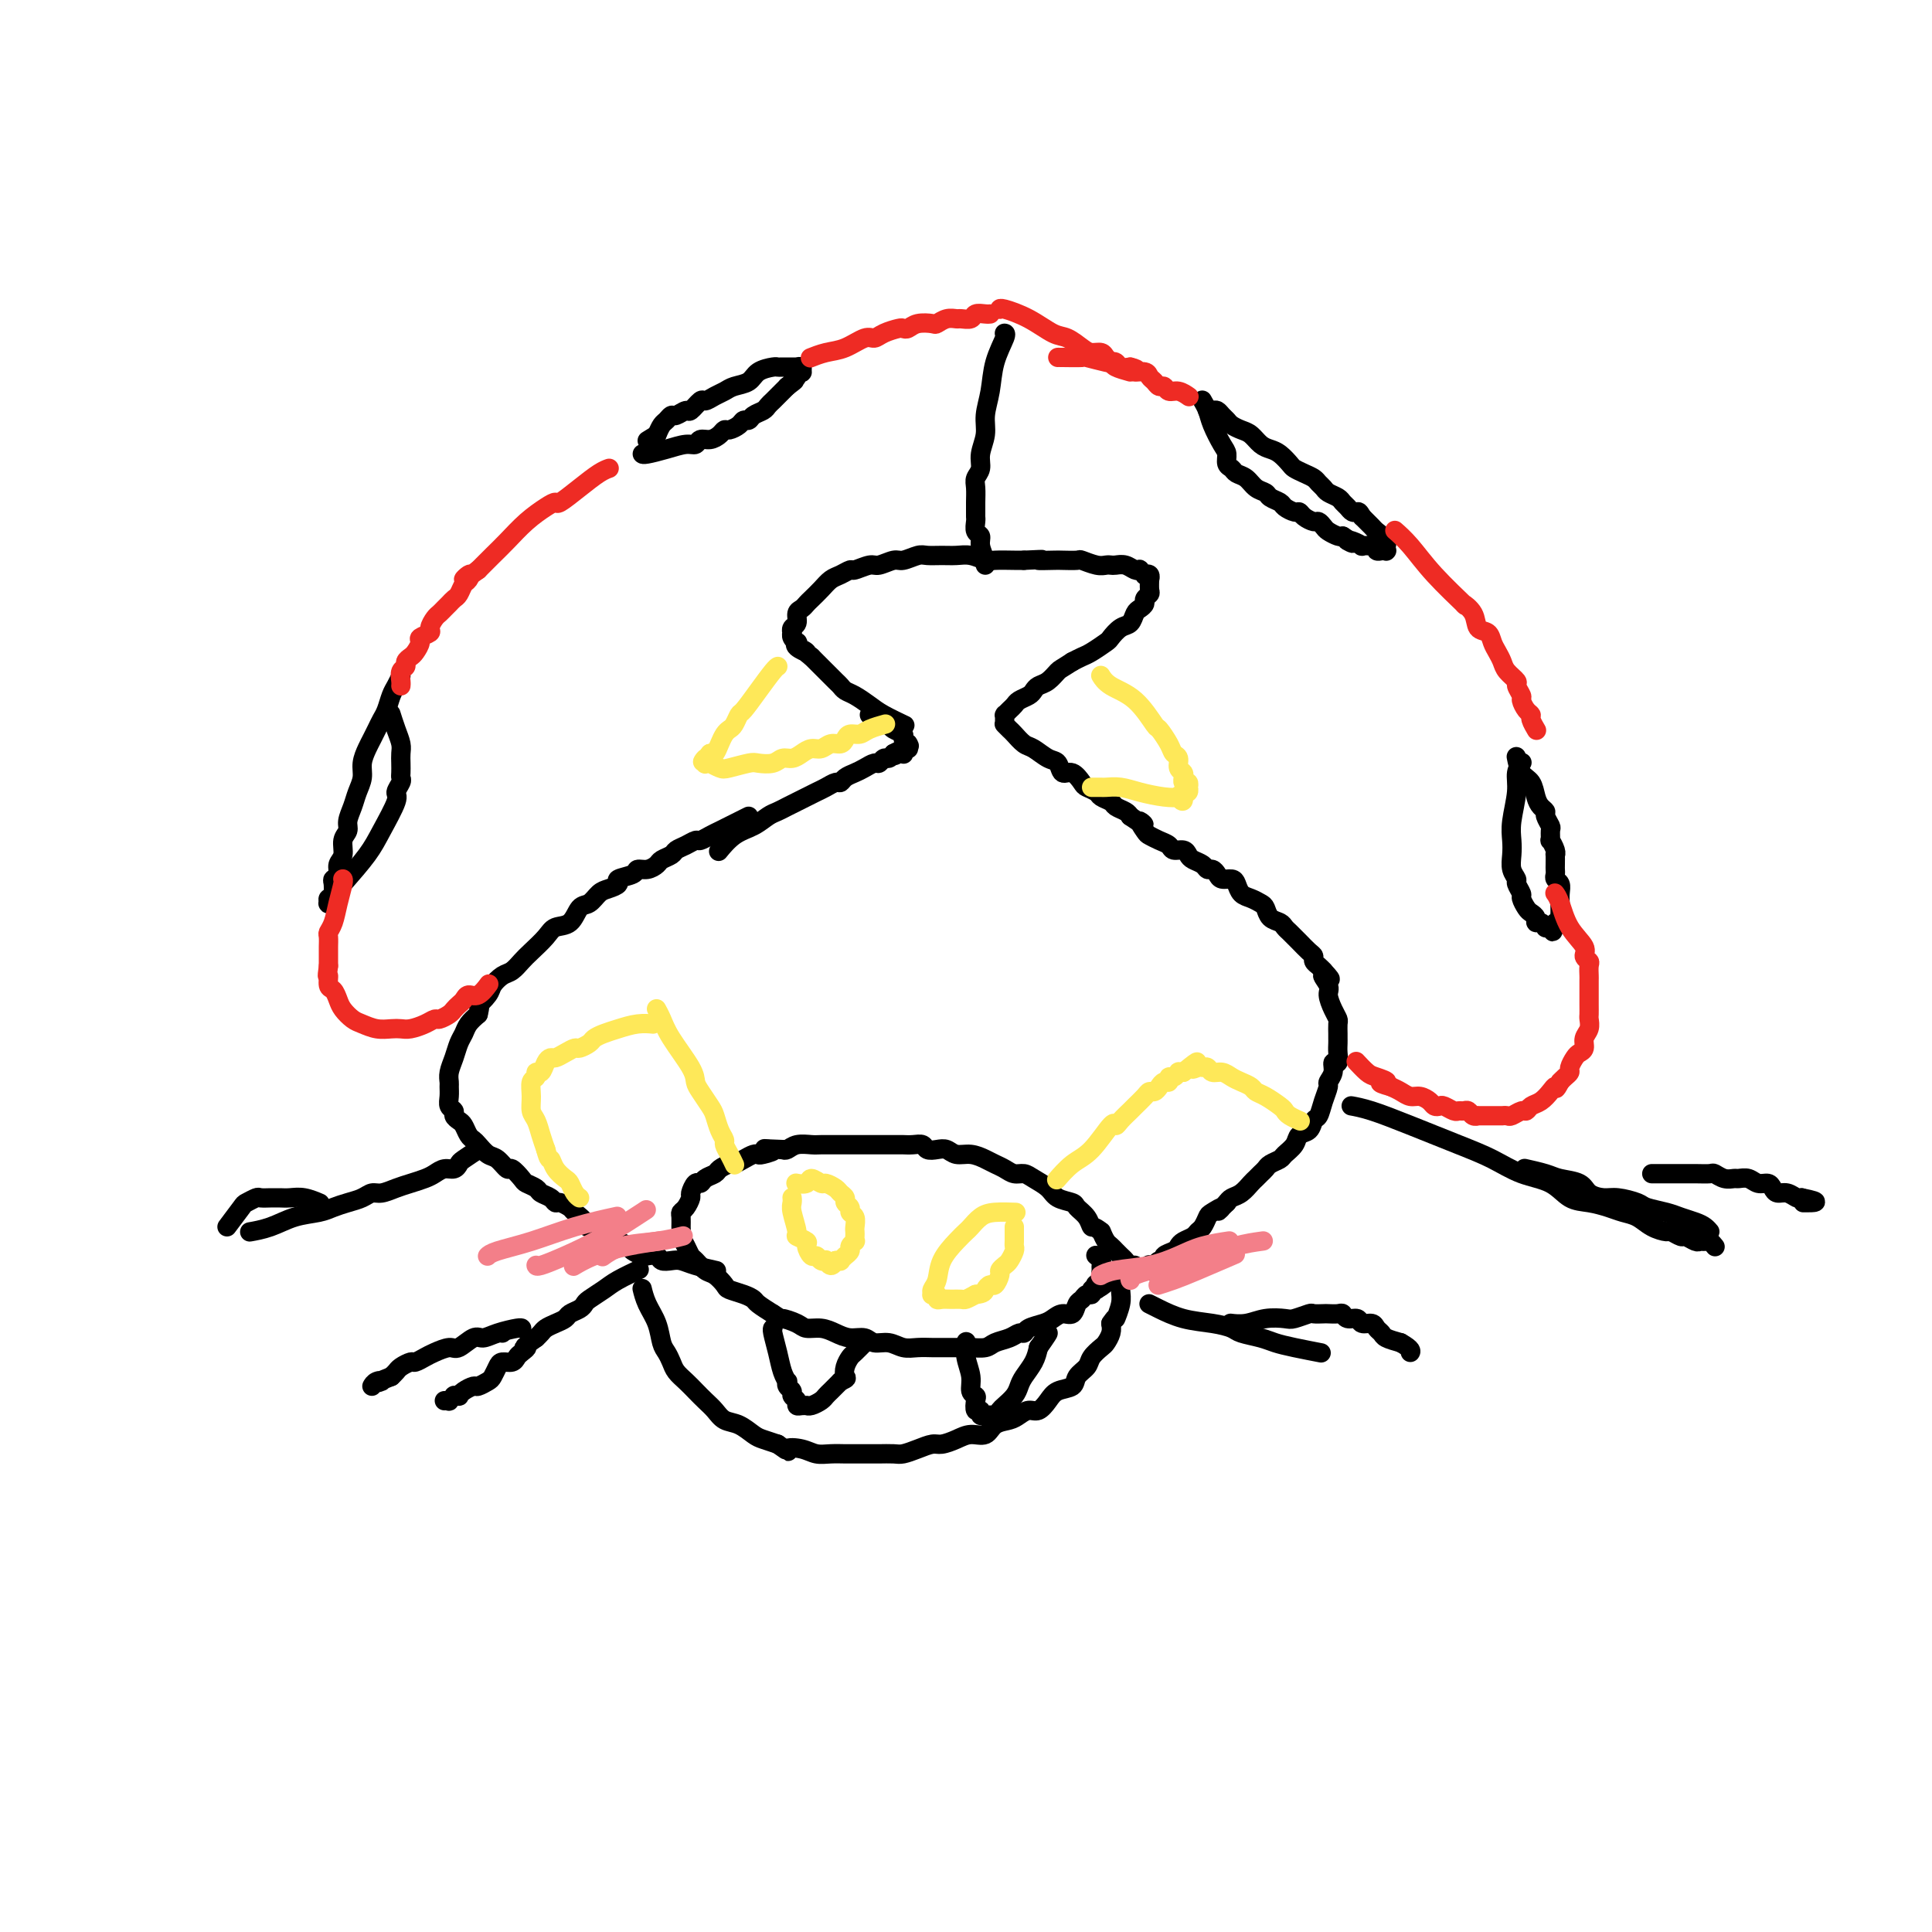 <svg viewBox='0 0 400 400' version='1.1' xmlns='http://www.w3.org/2000/svg' xmlns:xlink='http://www.w3.org/1999/xlink'><g fill='none' stroke='#000000' stroke-width='6' stroke-linecap='round' stroke-linejoin='round'><path d='M401,406c0.000,0.000 0.000,0.000 0,0c0.000,0.000 0.000,0.000 0,0c0.000,0.000 0.000,0.000 0,0c-0.000,-0.000 0.000,0.000 0,0'/></g>
<g fill='none' stroke='#000000' stroke-width='4' stroke-linecap='round' stroke-linejoin='round'><path d='M187,150c-0.000,-0.000 -0.000,-0.000 0,0c0.000,0.000 0.000,0.000 0,0c-0.000,-0.000 -0.000,-0.000 0,0c0.000,0.000 0.000,0.000 0,0c-0.000,-0.000 -0.000,-0.000 0,0c0.000,0.000 0.000,0.000 0,0c-0.000,-0.000 -0.000,-0.000 0,0c0.000,0.000 0.000,0.000 0,0c-0.000,-0.000 -0.000,-0.000 0,0c0.000,0.000 0.000,0.000 0,0c-0.000,-0.000 -0.000,-0.000 0,0c0.000,0.000 0.000,0.000 0,0c-0.000,-0.000 -0.000,-0.000 0,0c0.000,0.000 0.000,0.000 0,0c-0.000,-0.000 -0.001,-0.000 0,0c0.001,0.000 0.004,0.002 0,0c-0.004,-0.002 -0.014,-0.006 0,0c0.014,0.006 0.051,0.024 0,0c-0.051,-0.024 -0.191,-0.090 0,0c0.191,0.090 0.714,0.337 0,0c-0.714,-0.337 -2.664,-1.256 -4,-2c-1.336,-0.744 -2.059,-1.312 -3,-2c-0.941,-0.688 -2.101,-1.498 -3,-2c-0.899,-0.502 -1.536,-0.698 -2,-1c-0.464,-0.302 -0.754,-0.711 -1,-1c-0.246,-0.289 -0.447,-0.459 -1,-1c-0.553,-0.541 -1.457,-1.454 -2,-2c-0.543,-0.546 -0.723,-0.724 -1,-1c-0.277,-0.276 -0.651,-0.650 -1,-1c-0.349,-0.350 -0.675,-0.675 -1,-1'/><path d='M168,136c-3.046,-2.349 -1.160,-1.220 -1,-1c0.160,0.220 -1.407,-0.467 -2,-1c-0.593,-0.533 -0.211,-0.913 0,-1c0.211,-0.087 0.252,0.117 0,0c-0.252,-0.117 -0.795,-0.555 -1,-1c-0.205,-0.445 -0.070,-0.897 0,-1c0.070,-0.103 0.074,0.141 0,0c-0.074,-0.141 -0.227,-0.668 0,-1c0.227,-0.332 0.834,-0.469 1,-1c0.166,-0.531 -0.107,-1.454 0,-2c0.107,-0.546 0.595,-0.713 1,-1c0.405,-0.287 0.727,-0.692 1,-1c0.273,-0.308 0.497,-0.517 1,-1c0.503,-0.483 1.285,-1.239 2,-2c0.715,-0.761 1.365,-1.529 2,-2c0.635,-0.471 1.257,-0.647 2,-1c0.743,-0.353 1.606,-0.883 2,-1c0.394,-0.117 0.317,0.180 1,0c0.683,-0.180 2.126,-0.837 3,-1c0.874,-0.163 1.178,0.166 2,0c0.822,-0.166 2.163,-0.829 3,-1c0.837,-0.171 1.172,0.151 2,0c0.828,-0.151 2.150,-0.773 3,-1c0.850,-0.227 1.229,-0.057 2,0c0.771,0.057 1.934,0.001 3,0c1.066,-0.001 2.036,0.052 3,0c0.964,-0.052 1.921,-0.210 3,0c1.079,0.210 2.279,0.788 3,1c0.721,0.212 0.963,0.057 2,0c1.037,-0.057 2.868,-0.016 4,0c1.132,0.016 1.566,0.008 2,0'/><path d='M212,116c6.086,-0.310 3.303,-0.084 3,0c-0.303,0.084 1.876,0.026 3,0c1.124,-0.026 1.194,-0.021 2,0c0.806,0.021 2.349,0.058 3,0c0.651,-0.058 0.411,-0.211 1,0c0.589,0.211 2.006,0.788 3,1c0.994,0.212 1.565,0.061 2,0c0.435,-0.061 0.733,-0.030 1,0c0.267,0.030 0.501,0.060 1,0c0.499,-0.060 1.262,-0.208 2,0c0.738,0.208 1.451,0.774 2,1c0.549,0.226 0.936,0.112 1,0c0.064,-0.112 -0.193,-0.222 0,0c0.193,0.222 0.836,0.776 1,1c0.164,0.224 -0.153,0.119 0,0c0.153,-0.119 0.774,-0.253 1,0c0.226,0.253 0.057,0.894 0,1c-0.057,0.106 -0.000,-0.323 0,0c0.000,0.323 -0.055,1.396 0,2c0.055,0.604 0.222,0.738 0,1c-0.222,0.262 -0.832,0.652 -1,1c-0.168,0.348 0.107,0.656 0,1c-0.107,0.344 -0.596,0.726 -1,1c-0.404,0.274 -0.722,0.439 -1,1c-0.278,0.561 -0.515,1.516 -1,2c-0.485,0.484 -1.218,0.497 -2,1c-0.782,0.503 -1.613,1.497 -2,2c-0.387,0.503 -0.331,0.516 -1,1c-0.669,0.484 -2.065,1.438 -3,2c-0.935,0.562 -1.410,0.732 -2,1c-0.590,0.268 -1.295,0.634 -2,1'/><path d='M222,137c-2.443,1.582 -2.552,1.537 -3,2c-0.448,0.463 -1.237,1.433 -2,2c-0.763,0.567 -1.500,0.729 -2,1c-0.500,0.271 -0.764,0.650 -1,1c-0.236,0.350 -0.445,0.672 -1,1c-0.555,0.328 -1.455,0.662 -2,1c-0.545,0.338 -0.734,0.678 -1,1c-0.266,0.322 -0.607,0.625 -1,1c-0.393,0.375 -0.837,0.822 -1,1c-0.163,0.178 -0.043,0.086 0,0c0.043,-0.086 0.011,-0.168 0,0c-0.011,0.168 0.000,0.584 0,1c-0.000,0.416 -0.012,0.831 0,1c0.012,0.169 0.048,0.091 0,0c-0.048,-0.091 -0.180,-0.194 0,0c0.180,0.194 0.670,0.686 1,1c0.330,0.314 0.498,0.450 1,1c0.502,0.550 1.338,1.514 2,2c0.662,0.486 1.150,0.492 2,1c0.850,0.508 2.063,1.516 3,2c0.937,0.484 1.598,0.444 2,1c0.402,0.556 0.546,1.707 1,2c0.454,0.293 1.220,-0.272 2,0c0.780,0.272 1.575,1.382 2,2c0.425,0.618 0.480,0.743 1,1c0.520,0.257 1.505,0.646 2,1c0.495,0.354 0.500,0.672 1,1c0.500,0.328 1.495,0.665 2,1c0.505,0.335 0.521,0.667 1,1c0.479,0.333 1.423,0.667 2,1c0.577,0.333 0.789,0.667 1,1'/><path d='M234,169c4.424,3.057 2.485,1.200 2,1c-0.485,-0.200 0.485,1.257 1,2c0.515,0.743 0.575,0.773 1,1c0.425,0.227 1.213,0.652 2,1c0.787,0.348 1.572,0.618 2,1c0.428,0.382 0.500,0.876 1,1c0.500,0.124 1.429,-0.120 2,0c0.571,0.120 0.783,0.606 1,1c0.217,0.394 0.440,0.697 1,1c0.560,0.303 1.459,0.607 2,1c0.541,0.393 0.726,0.875 1,1c0.274,0.125 0.637,-0.108 1,0c0.363,0.108 0.726,0.558 1,1c0.274,0.442 0.457,0.878 1,1c0.543,0.122 1.444,-0.069 2,0c0.556,0.069 0.765,0.399 1,1c0.235,0.601 0.496,1.474 1,2c0.504,0.526 1.252,0.704 2,1c0.748,0.296 1.496,0.709 2,1c0.504,0.291 0.765,0.459 1,1c0.235,0.541 0.444,1.455 1,2c0.556,0.545 1.457,0.722 2,1c0.543,0.278 0.726,0.655 1,1c0.274,0.345 0.638,0.656 1,1c0.362,0.344 0.723,0.722 1,1c0.277,0.278 0.469,0.456 1,1c0.531,0.544 1.399,1.455 2,2c0.601,0.545 0.934,0.723 1,1c0.066,0.277 -0.136,0.651 0,1c0.136,0.349 0.610,0.671 1,1c0.390,0.329 0.695,0.664 1,1'/><path d='M274,201c2.875,3.066 0.564,1.231 0,1c-0.564,-0.231 0.619,1.141 1,2c0.381,0.859 -0.042,1.203 0,2c0.042,0.797 0.547,2.045 1,3c0.453,0.955 0.854,1.617 1,2c0.146,0.383 0.039,0.486 0,1c-0.039,0.514 -0.009,1.438 0,2c0.009,0.562 -0.002,0.762 0,1c0.002,0.238 0.016,0.514 0,1c-0.016,0.486 -0.061,1.181 0,2c0.061,0.819 0.227,1.762 0,2c-0.227,0.238 -0.849,-0.229 -1,0c-0.151,0.229 0.167,1.154 0,2c-0.167,0.846 -0.818,1.612 -1,2c-0.182,0.388 0.107,0.398 0,1c-0.107,0.602 -0.610,1.796 -1,3c-0.390,1.204 -0.667,2.419 -1,3c-0.333,0.581 -0.723,0.526 -1,1c-0.277,0.474 -0.440,1.475 -1,2c-0.560,0.525 -1.516,0.574 -2,1c-0.484,0.426 -0.497,1.227 -1,2c-0.503,0.773 -1.497,1.516 -2,2c-0.503,0.484 -0.516,0.707 -1,1c-0.484,0.293 -1.438,0.655 -2,1c-0.562,0.345 -0.731,0.674 -1,1c-0.269,0.326 -0.639,0.651 -1,1c-0.361,0.349 -0.713,0.723 -1,1c-0.287,0.277 -0.510,0.456 -1,1c-0.490,0.544 -1.247,1.454 -2,2c-0.753,0.546 -1.501,0.727 -2,1c-0.499,0.273 -0.750,0.636 -1,1'/><path d='M254,249c-3.057,2.959 -1.201,1.356 -1,1c0.201,-0.356 -1.255,0.534 -2,1c-0.745,0.466 -0.781,0.506 -1,1c-0.219,0.494 -0.622,1.442 -1,2c-0.378,0.558 -0.730,0.727 -1,1c-0.270,0.273 -0.458,0.650 -1,1c-0.542,0.350 -1.437,0.672 -2,1c-0.563,0.328 -0.795,0.661 -1,1c-0.205,0.339 -0.383,0.683 -1,1c-0.617,0.317 -1.671,0.607 -2,1c-0.329,0.393 0.069,0.889 0,1c-0.069,0.111 -0.606,-0.163 -1,0c-0.394,0.163 -0.646,0.762 -1,1c-0.354,0.238 -0.812,0.116 -1,0c-0.188,-0.116 -0.107,-0.227 0,0c0.107,0.227 0.240,0.793 0,1c-0.240,0.207 -0.853,0.055 -1,0c-0.147,-0.055 0.171,-0.014 0,0c-0.171,0.014 -0.830,-0.000 -1,0c-0.170,0.000 0.147,0.015 0,0c-0.147,-0.015 -0.760,-0.060 -1,0c-0.240,0.060 -0.106,0.223 0,0c0.106,-0.223 0.183,-0.833 0,-1c-0.183,-0.167 -0.626,0.110 -1,0c-0.374,-0.110 -0.677,-0.606 -1,-1c-0.323,-0.394 -0.664,-0.686 -1,-1c-0.336,-0.314 -0.667,-0.651 -1,-1c-0.333,-0.349 -0.666,-0.709 -1,-1c-0.334,-0.291 -0.667,-0.512 -1,-1c-0.333,-0.488 -0.667,-1.244 -1,-2'/><path d='M228,255c-1.661,-1.372 -1.814,-0.801 -2,-1c-0.186,-0.199 -0.405,-1.170 -1,-2c-0.595,-0.830 -1.567,-1.521 -2,-2c-0.433,-0.479 -0.329,-0.745 -1,-1c-0.671,-0.255 -2.119,-0.498 -3,-1c-0.881,-0.502 -1.194,-1.262 -2,-2c-0.806,-0.738 -2.103,-1.455 -3,-2c-0.897,-0.545 -1.394,-0.919 -2,-1c-0.606,-0.081 -1.320,0.132 -2,0c-0.680,-0.132 -1.327,-0.609 -2,-1c-0.673,-0.391 -1.374,-0.697 -2,-1c-0.626,-0.303 -1.179,-0.603 -2,-1c-0.821,-0.397 -1.912,-0.890 -3,-1c-1.088,-0.110 -2.175,0.163 -3,0c-0.825,-0.163 -1.390,-0.762 -2,-1c-0.610,-0.238 -1.267,-0.116 -2,0c-0.733,0.116 -1.542,0.227 -2,0c-0.458,-0.227 -0.563,-0.793 -1,-1c-0.437,-0.207 -1.205,-0.055 -2,0c-0.795,0.055 -1.616,0.015 -2,0c-0.384,-0.015 -0.333,-0.004 -1,0c-0.667,0.004 -2.054,0.001 -3,0c-0.946,-0.001 -1.451,-0.000 -2,0c-0.549,0.000 -1.143,0.000 -2,0c-0.857,-0.000 -1.976,-0.001 -3,0c-1.024,0.001 -1.952,0.004 -3,0c-1.048,-0.004 -2.217,-0.015 -3,0c-0.783,0.015 -1.179,0.056 -2,0c-0.821,-0.056 -2.067,-0.207 -3,0c-0.933,0.207 -1.552,0.774 -2,1c-0.448,0.226 -0.724,0.113 -1,0'/><path d='M162,238c-6.379,-0.215 -2.825,-0.251 -2,0c0.825,0.251 -1.078,0.789 -2,1c-0.922,0.211 -0.862,0.094 -1,0c-0.138,-0.094 -0.475,-0.166 -1,0c-0.525,0.166 -1.239,0.569 -2,1c-0.761,0.431 -1.570,0.889 -2,1c-0.430,0.111 -0.482,-0.124 -1,0c-0.518,0.124 -1.500,0.606 -2,1c-0.500,0.394 -0.516,0.701 -1,1c-0.484,0.299 -1.435,0.590 -2,1c-0.565,0.410 -0.743,0.940 -1,1c-0.257,0.060 -0.595,-0.349 -1,0c-0.405,0.349 -0.879,1.454 -1,2c-0.121,0.546 0.111,0.531 0,1c-0.111,0.469 -0.565,1.421 -1,2c-0.435,0.579 -0.849,0.784 -1,1c-0.151,0.216 -0.037,0.442 0,1c0.037,0.558 -0.001,1.449 0,2c0.001,0.551 0.041,0.762 0,1c-0.041,0.238 -0.163,0.501 0,1c0.163,0.499 0.609,1.232 1,2c0.391,0.768 0.725,1.572 1,2c0.275,0.428 0.492,0.482 1,1c0.508,0.518 1.308,1.501 2,2c0.692,0.499 1.275,0.515 2,1c0.725,0.485 1.593,1.439 2,2c0.407,0.561 0.352,0.731 1,1c0.648,0.269 1.998,0.639 3,1c1.002,0.361 1.654,0.713 2,1c0.346,0.287 0.384,0.511 1,1c0.616,0.489 1.808,1.245 3,2'/><path d='M160,272c2.459,1.575 1.606,1.013 2,1c0.394,-0.013 2.033,0.522 3,1c0.967,0.478 1.260,0.897 2,1c0.740,0.103 1.927,-0.112 3,0c1.073,0.112 2.034,0.551 3,1c0.966,0.449 1.938,0.909 3,1c1.062,0.091 2.212,-0.186 3,0c0.788,0.186 1.212,0.834 2,1c0.788,0.166 1.938,-0.152 3,0c1.062,0.152 2.036,0.773 3,1c0.964,0.227 1.920,0.061 3,0c1.080,-0.061 2.285,-0.015 3,0c0.715,0.015 0.939,0.001 2,0c1.061,-0.001 2.959,0.011 4,0c1.041,-0.011 1.224,-0.045 2,0c0.776,0.045 2.145,0.171 3,0c0.855,-0.171 1.197,-0.637 2,-1c0.803,-0.363 2.067,-0.622 3,-1c0.933,-0.378 1.534,-0.874 2,-1c0.466,-0.126 0.796,0.120 1,0c0.204,-0.120 0.282,-0.605 1,-1c0.718,-0.395 2.076,-0.701 3,-1c0.924,-0.299 1.413,-0.590 2,-1c0.587,-0.410 1.270,-0.937 2,-1c0.730,-0.063 1.506,0.338 2,0c0.494,-0.338 0.706,-1.415 1,-2c0.294,-0.585 0.670,-0.679 1,-1c0.330,-0.321 0.614,-0.870 1,-1c0.386,-0.130 0.873,0.157 1,0c0.127,-0.157 -0.107,-0.759 0,-1c0.107,-0.241 0.553,-0.120 1,0'/><path d='M227,267c3.497,-2.035 0.741,-1.123 0,-1c-0.741,0.123 0.535,-0.544 1,-1c0.465,-0.456 0.121,-0.700 0,-1c-0.121,-0.300 -0.019,-0.655 0,-1c0.019,-0.345 -0.047,-0.680 0,-1c0.047,-0.320 0.205,-0.625 0,-1c-0.205,-0.375 -0.773,-0.822 -1,-1c-0.227,-0.178 -0.114,-0.089 0,0'/><path d='M148,263c0.000,0.000 0.000,0.000 0,0c-0.000,-0.000 -0.000,-0.000 0,0c0.000,0.000 0.000,0.000 0,0c-0.000,-0.000 -0.000,-0.000 0,0c0.000,0.000 0.000,0.000 0,0c-0.000,-0.000 -0.000,-0.000 0,0c0.000,0.000 0.000,0.000 0,0c-0.000,-0.000 -0.000,-0.000 0,0c0.000,0.000 0.000,0.000 0,0c-0.000,-0.000 -0.000,-0.000 0,0c0.000,0.000 0.000,0.000 0,0c-0.000,-0.000 -0.001,-0.000 0,0c0.001,0.000 0.004,0.001 0,0c-0.004,-0.001 -0.013,-0.003 0,0c0.013,0.003 0.050,0.011 0,0c-0.050,-0.011 -0.187,-0.042 0,0c0.187,0.042 0.698,0.156 0,0c-0.698,-0.156 -2.606,-0.581 -4,-1c-1.394,-0.419 -2.276,-0.830 -3,-1c-0.724,-0.170 -1.292,-0.097 -2,0c-0.708,0.097 -1.556,0.219 -2,0c-0.444,-0.219 -0.485,-0.779 -1,-1c-0.515,-0.221 -1.504,-0.102 -2,0c-0.496,0.102 -0.499,0.186 -1,0c-0.501,-0.186 -1.500,-0.641 -2,-1c-0.500,-0.359 -0.501,-0.621 -1,-1c-0.499,-0.379 -1.494,-0.875 -2,-1c-0.506,-0.125 -0.521,0.120 -1,0c-0.479,-0.120 -1.423,-0.606 -2,-1c-0.577,-0.394 -0.789,-0.697 -1,-1'/><path d='M124,255c-4.279,-1.581 -2.978,-1.533 -3,-2c-0.022,-0.467 -1.367,-1.449 -2,-2c-0.633,-0.551 -0.555,-0.673 -1,-1c-0.445,-0.327 -1.413,-0.861 -2,-1c-0.587,-0.139 -0.791,0.117 -1,0c-0.209,-0.117 -0.422,-0.607 -1,-1c-0.578,-0.393 -1.521,-0.688 -2,-1c-0.479,-0.312 -0.495,-0.642 -1,-1c-0.505,-0.358 -1.500,-0.744 -2,-1c-0.500,-0.256 -0.504,-0.382 -1,-1c-0.496,-0.618 -1.485,-1.727 -2,-2c-0.515,-0.273 -0.558,0.292 -1,0c-0.442,-0.292 -1.284,-1.439 -2,-2c-0.716,-0.561 -1.305,-0.535 -2,-1c-0.695,-0.465 -1.495,-1.420 -2,-2c-0.505,-0.580 -0.714,-0.785 -1,-1c-0.286,-0.215 -0.650,-0.439 -1,-1c-0.350,-0.561 -0.686,-1.459 -1,-2c-0.314,-0.541 -0.606,-0.725 -1,-1c-0.394,-0.275 -0.890,-0.641 -1,-1c-0.110,-0.359 0.167,-0.711 0,-1c-0.167,-0.289 -0.778,-0.513 -1,-1c-0.222,-0.487 -0.057,-1.235 0,-2c0.057,-0.765 0.004,-1.545 0,-2c-0.004,-0.455 0.041,-0.583 0,-1c-0.041,-0.417 -0.166,-1.123 0,-2c0.166,-0.877 0.625,-1.926 1,-3c0.375,-1.074 0.668,-2.175 1,-3c0.332,-0.825 0.705,-1.376 1,-2c0.295,-0.624 0.513,-1.321 1,-2c0.487,-0.679 1.244,-1.339 2,-2'/><path d='M99,210c0.816,-3.295 -0.143,-2.034 0,-2c0.143,0.034 1.390,-1.160 2,-2c0.610,-0.840 0.585,-1.326 1,-2c0.415,-0.674 1.270,-1.535 2,-2c0.730,-0.465 1.335,-0.535 2,-1c0.665,-0.465 1.389,-1.327 2,-2c0.611,-0.673 1.108,-1.158 2,-2c0.892,-0.842 2.178,-2.042 3,-3c0.822,-0.958 1.179,-1.675 2,-2c0.821,-0.325 2.106,-0.258 3,-1c0.894,-0.742 1.397,-2.293 2,-3c0.603,-0.707 1.308,-0.571 2,-1c0.692,-0.429 1.373,-1.424 2,-2c0.627,-0.576 1.200,-0.733 2,-1c0.800,-0.267 1.828,-0.645 2,-1c0.172,-0.355 -0.511,-0.686 0,-1c0.511,-0.314 2.216,-0.609 3,-1c0.784,-0.391 0.648,-0.878 1,-1c0.352,-0.122 1.193,0.122 2,0c0.807,-0.122 1.581,-0.610 2,-1c0.419,-0.390 0.483,-0.683 1,-1c0.517,-0.317 1.486,-0.659 2,-1c0.514,-0.341 0.575,-0.683 1,-1c0.425,-0.317 1.216,-0.610 2,-1c0.784,-0.390 1.561,-0.878 2,-1c0.439,-0.122 0.540,0.122 1,0c0.460,-0.122 1.278,-0.610 2,-1c0.722,-0.390 1.348,-0.682 2,-1c0.652,-0.318 1.329,-0.663 2,-1c0.671,-0.337 1.334,-0.668 2,-1c0.666,-0.332 1.333,-0.666 2,-1'/><path d='M149,176c-0.000,0.000 -0.000,0.000 0,0c0.000,-0.000 0.000,-0.000 0,0c-0.000,0.000 -0.000,0.000 0,0c0.000,-0.000 0.000,-0.000 0,0c-0.000,0.000 -0.000,0.000 0,0c0.000,-0.000 0.001,-0.001 0,0c-0.001,0.001 -0.002,0.003 0,0c0.002,-0.003 0.009,-0.011 0,0c-0.009,0.011 -0.032,0.039 0,0c0.032,-0.039 0.120,-0.147 0,0c-0.120,0.147 -0.447,0.548 0,0c0.447,-0.548 1.667,-2.045 3,-3c1.333,-0.955 2.780,-1.369 4,-2c1.220,-0.631 2.214,-1.478 3,-2c0.786,-0.522 1.365,-0.717 2,-1c0.635,-0.283 1.325,-0.653 2,-1c0.675,-0.347 1.336,-0.671 2,-1c0.664,-0.329 1.330,-0.662 2,-1c0.670,-0.338 1.345,-0.682 2,-1c0.655,-0.318 1.292,-0.610 2,-1c0.708,-0.390 1.488,-0.878 2,-1c0.512,-0.122 0.757,0.121 1,0c0.243,-0.121 0.485,-0.606 1,-1c0.515,-0.394 1.304,-0.698 2,-1c0.696,-0.302 1.300,-0.602 2,-1c0.700,-0.398 1.497,-0.894 2,-1c0.503,-0.106 0.712,0.178 1,0c0.288,-0.178 0.654,-0.817 1,-1c0.346,-0.183 0.670,0.091 1,0c0.330,-0.091 0.665,-0.545 1,-1'/><path d='M185,156c5.812,-3.095 2.341,-0.833 1,0c-1.341,0.833 -0.552,0.237 0,0c0.552,-0.237 0.866,-0.116 1,0c0.134,0.116 0.088,0.228 0,0c-0.088,-0.228 -0.220,-0.797 0,-1c0.220,-0.203 0.791,-0.041 1,0c0.209,0.041 0.057,-0.041 0,0c-0.057,0.041 -0.020,0.204 0,0c0.020,-0.204 0.021,-0.776 0,-1c-0.021,-0.224 -0.065,-0.101 0,0c0.065,0.101 0.238,0.181 0,0c-0.238,-0.181 -0.889,-0.622 -1,-1c-0.111,-0.378 0.318,-0.692 0,-1c-0.318,-0.308 -1.381,-0.608 -2,-1c-0.619,-0.392 -0.793,-0.876 -1,-1c-0.207,-0.124 -0.447,0.111 -1,0c-0.553,-0.111 -1.418,-0.568 -2,-1c-0.582,-0.432 -0.881,-0.838 -1,-1c-0.119,-0.162 -0.060,-0.081 0,0'/></g>
<g fill='none' stroke='#FEE859' stroke-width='4' stroke-linecap='round' stroke-linejoin='round'><path d='M164,248c-0.000,-0.000 -0.000,-0.000 0,0c0.000,0.000 0.000,0.000 0,0c-0.000,-0.000 -0.000,-0.000 0,0c0.000,0.000 0.000,0.000 0,0c-0.000,-0.000 -0.000,-0.000 0,0c0.000,0.000 0.000,0.000 0,0c-0.000,-0.000 -0.000,-0.000 0,0c0.000,0.000 0.000,0.000 0,0c-0.000,-0.000 -0.000,-0.000 0,0c0.000,0.000 0.000,0.000 0,0c-0.000,-0.000 -0.000,-0.000 0,0c0.000,0.000 0.000,0.000 0,0c-0.000,-0.000 -0.000,-0.001 0,0c0.000,0.001 0.000,0.003 0,0c-0.000,-0.003 -0.001,-0.011 0,0c0.001,0.011 0.005,0.042 0,0c-0.005,-0.042 -0.017,-0.156 0,0c0.017,0.156 0.065,0.581 0,1c-0.065,0.419 -0.243,0.832 0,2c0.243,1.168 0.905,3.091 1,4c0.095,0.909 -0.378,0.803 0,1c0.378,0.197 1.607,0.698 2,1c0.393,0.302 -0.048,0.407 0,1c0.048,0.593 0.587,1.674 1,2c0.413,0.326 0.702,-0.104 1,0c0.298,0.104 0.605,0.743 1,1c0.395,0.257 0.879,0.131 1,0c0.121,-0.131 -0.121,-0.266 0,0c0.121,0.266 0.606,0.933 1,1c0.394,0.067 0.697,-0.467 1,-1'/><path d='M173,261c0.708,0.159 -0.022,0.058 0,0c0.022,-0.058 0.794,-0.071 1,0c0.206,0.071 -0.156,0.227 0,0c0.156,-0.227 0.830,-0.835 1,-1c0.170,-0.165 -0.165,0.114 0,0c0.165,-0.114 0.829,-0.622 1,-1c0.171,-0.378 -0.150,-0.626 0,-1c0.150,-0.374 0.772,-0.873 1,-1c0.228,-0.127 0.062,0.117 0,0c-0.062,-0.117 -0.021,-0.595 0,-1c0.021,-0.405 0.021,-0.739 0,-1c-0.021,-0.261 -0.062,-0.451 0,-1c0.062,-0.549 0.228,-1.456 0,-2c-0.228,-0.544 -0.849,-0.723 -1,-1c-0.151,-0.277 0.168,-0.651 0,-1c-0.168,-0.349 -0.823,-0.672 -1,-1c-0.177,-0.328 0.122,-0.661 0,-1c-0.122,-0.339 -0.667,-0.684 -1,-1c-0.333,-0.316 -0.455,-0.603 -1,-1c-0.545,-0.397 -1.512,-0.905 -2,-1c-0.488,-0.095 -0.495,0.223 -1,0c-0.505,-0.223 -1.506,-0.988 -2,-1c-0.494,-0.012 -0.479,0.727 -1,1c-0.521,0.273 -1.577,0.078 -2,0c-0.423,-0.078 -0.211,-0.039 0,0'/><path d='M210,251c0.000,0.000 0.000,0.000 0,0c-0.000,-0.000 -0.000,-0.000 0,0c0.000,0.000 0.000,0.000 0,0c-0.000,-0.000 -0.000,-0.000 0,0c0.000,0.000 0.000,0.000 0,0c-0.000,-0.000 -0.000,-0.000 0,0c0.000,0.000 0.000,0.000 0,0c-0.000,-0.000 -0.001,-0.000 0,0c0.001,0.000 0.004,0.000 0,0c-0.004,-0.000 -0.014,-0.001 0,0c0.014,0.001 0.050,0.002 0,0c-0.050,-0.002 -0.188,-0.008 0,0c0.188,0.008 0.703,0.029 0,0c-0.703,-0.029 -2.624,-0.108 -4,0c-1.376,0.108 -2.208,0.405 -3,1c-0.792,0.595 -1.546,1.490 -2,2c-0.454,0.510 -0.609,0.637 -1,1c-0.391,0.363 -1.019,0.963 -2,2c-0.981,1.037 -2.317,2.513 -3,4c-0.683,1.487 -0.715,2.986 -1,4c-0.285,1.014 -0.823,1.543 -1,2c-0.177,0.457 0.007,0.840 0,1c-0.007,0.160 -0.207,0.095 0,0c0.207,-0.095 0.819,-0.222 1,0c0.181,0.222 -0.068,0.792 0,1c0.068,0.208 0.455,0.053 1,0c0.545,-0.053 1.249,-0.004 2,0c0.751,0.004 1.548,-0.037 2,0c0.452,0.037 0.558,0.154 1,0c0.442,-0.154 1.221,-0.577 2,-1'/><path d='M202,268c1.796,-0.158 1.787,-0.553 2,-1c0.213,-0.447 0.649,-0.946 1,-1c0.351,-0.054 0.619,0.337 1,0c0.381,-0.337 0.876,-1.404 1,-2c0.124,-0.596 -0.125,-0.723 0,-1c0.125,-0.277 0.622,-0.704 1,-1c0.378,-0.296 0.637,-0.460 1,-1c0.363,-0.540 0.829,-1.455 1,-2c0.171,-0.545 0.046,-0.719 0,-1c-0.046,-0.281 -0.012,-0.667 0,-1c0.012,-0.333 0.003,-0.611 0,-1c-0.003,-0.389 -0.001,-0.888 0,-1c0.001,-0.112 0.000,0.162 0,0c-0.000,-0.162 -0.000,-0.761 0,-1c0.000,-0.239 0.000,-0.120 0,0'/><path d='M219,244c0.000,-0.000 0.000,-0.000 0,0c-0.000,0.000 -0.000,0.000 0,0c0.000,-0.000 0.000,-0.000 0,0c-0.000,0.000 -0.000,0.000 0,0c0.000,-0.000 0.001,-0.001 0,0c-0.001,0.001 -0.002,0.003 0,0c0.002,-0.003 0.009,-0.010 0,0c-0.009,0.010 -0.033,0.039 0,0c0.033,-0.039 0.125,-0.145 0,0c-0.125,0.145 -0.465,0.541 0,0c0.465,-0.541 1.734,-2.017 3,-3c1.266,-0.983 2.528,-1.472 4,-3c1.472,-1.528 3.153,-4.096 4,-5c0.847,-0.904 0.861,-0.144 1,0c0.139,0.144 0.404,-0.330 1,-1c0.596,-0.670 1.522,-1.538 2,-2c0.478,-0.462 0.509,-0.519 1,-1c0.491,-0.481 1.441,-1.387 2,-2c0.559,-0.613 0.728,-0.934 1,-1c0.272,-0.066 0.646,0.122 1,0c0.354,-0.122 0.686,-0.553 1,-1c0.314,-0.447 0.610,-0.908 1,-1c0.390,-0.092 0.874,0.186 1,0c0.126,-0.186 -0.107,-0.834 0,-1c0.107,-0.166 0.555,0.151 1,0c0.445,-0.151 0.889,-0.772 1,-1c0.111,-0.228 -0.111,-0.065 0,0c0.111,0.065 0.556,0.033 1,0'/><path d='M245,222c4.427,-3.629 2.495,-1.700 2,-1c-0.495,0.700 0.448,0.173 1,0c0.552,-0.173 0.714,0.009 1,0c0.286,-0.009 0.695,-0.210 1,0c0.305,0.210 0.505,0.830 1,1c0.495,0.170 1.284,-0.109 2,0c0.716,0.109 1.359,0.605 2,1c0.641,0.395 1.278,0.687 2,1c0.722,0.313 1.528,0.647 2,1c0.472,0.353 0.612,0.724 1,1c0.388,0.276 1.026,0.456 2,1c0.974,0.544 2.286,1.452 3,2c0.714,0.548 0.831,0.734 1,1c0.169,0.266 0.392,0.610 1,1c0.608,0.390 1.602,0.826 2,1c0.398,0.174 0.199,0.087 0,0'/><path d='M135,212c-0.000,-0.000 -0.000,-0.000 0,0c0.000,0.000 0.000,0.000 0,0c-0.000,-0.000 -0.000,-0.000 0,0c0.000,0.000 0.000,0.000 0,0c-0.000,-0.000 -0.001,-0.000 0,0c0.001,0.000 0.002,0.000 0,0c-0.002,-0.000 -0.009,-0.001 0,0c0.009,0.001 0.032,0.003 0,0c-0.032,-0.003 -0.119,-0.012 0,0c0.119,0.012 0.445,0.045 0,0c-0.445,-0.045 -1.662,-0.167 -3,0c-1.338,0.167 -2.796,0.623 -4,1c-1.204,0.377 -2.153,0.675 -3,1c-0.847,0.325 -1.592,0.678 -2,1c-0.408,0.322 -0.480,0.612 -1,1c-0.520,0.388 -1.487,0.874 -2,1c-0.513,0.126 -0.571,-0.108 -1,0c-0.429,0.108 -1.228,0.559 -2,1c-0.772,0.441 -1.517,0.874 -2,1c-0.483,0.126 -0.703,-0.054 -1,0c-0.297,0.054 -0.672,0.342 -1,1c-0.328,0.658 -0.610,1.688 -1,2c-0.390,0.312 -0.890,-0.092 -1,0c-0.110,0.092 0.170,0.681 0,1c-0.170,0.319 -0.789,0.367 -1,1c-0.211,0.633 -0.015,1.849 0,3c0.015,1.151 -0.151,2.236 0,3c0.151,0.764 0.617,1.206 1,2c0.383,0.794 0.681,1.941 1,3c0.319,1.059 0.660,2.029 1,3'/><path d='M113,238c0.659,2.528 0.806,1.847 1,2c0.194,0.153 0.434,1.141 1,2c0.566,0.859 1.458,1.589 2,2c0.542,0.411 0.733,0.502 1,1c0.267,0.498 0.610,1.403 1,2c0.390,0.597 0.826,0.885 1,1c0.174,0.115 0.087,0.058 0,0'/><path d='M136,209c0.000,0.000 0.000,0.000 0,0c-0.000,-0.000 -0.000,-0.000 0,0c0.000,0.000 0.000,0.000 0,0c-0.000,-0.000 -0.000,-0.000 0,0c0.000,0.000 0.000,0.000 0,0c-0.000,-0.000 -0.001,-0.001 0,0c0.001,0.001 0.003,0.005 0,0c-0.003,-0.005 -0.011,-0.020 0,0c0.011,0.020 0.042,0.074 0,0c-0.042,-0.074 -0.155,-0.276 0,0c0.155,0.276 0.579,1.032 1,2c0.421,0.968 0.837,2.150 2,4c1.163,1.850 3.071,4.367 4,6c0.929,1.633 0.879,2.380 1,3c0.121,0.620 0.415,1.111 1,2c0.585,0.889 1.463,2.174 2,3c0.537,0.826 0.735,1.194 1,2c0.265,0.806 0.596,2.052 1,3c0.404,0.948 0.879,1.599 1,2c0.121,0.401 -0.112,0.551 0,1c0.112,0.449 0.569,1.198 1,2c0.431,0.802 0.838,1.658 1,2c0.162,0.342 0.081,0.171 0,0'/><path d='M161,138c-0.000,0.000 -0.000,0.000 0,0c0.000,-0.000 0.000,-0.000 0,0c-0.000,0.000 -0.000,0.000 0,0c0.000,-0.000 0.000,-0.000 0,0c-0.000,0.000 -0.000,0.000 0,0c0.000,-0.000 0.000,-0.000 0,0c-0.000,0.000 -0.000,0.000 0,0c0.000,-0.000 0.000,-0.000 0,0c-0.000,0.000 -0.000,0.000 0,0c0.000,-0.000 0.000,-0.000 0,0c-0.000,0.000 -0.000,0.000 0,0c0.000,-0.000 0.000,-0.000 0,0c-0.000,0.000 -0.000,0.000 0,0c0.000,-0.000 0.000,-0.000 0,0c-0.000,0.000 -0.000,0.000 0,0c0.000,-0.000 0.000,-0.000 0,0c-0.000,0.000 -0.002,0.001 0,0c0.002,-0.001 0.006,-0.003 0,0c-0.006,0.003 -0.022,0.012 0,0c0.022,-0.012 0.084,-0.043 0,0c-0.084,0.043 -0.313,0.162 -1,1c-0.687,0.838 -1.833,2.396 -3,4c-1.167,1.604 -2.354,3.255 -3,4c-0.646,0.745 -0.750,0.583 -1,1c-0.250,0.417 -0.644,1.411 -1,2c-0.356,0.589 -0.673,0.771 -1,1c-0.327,0.229 -0.665,0.505 -1,1c-0.335,0.495 -0.667,1.210 -1,2c-0.333,0.790 -0.667,1.654 -1,2c-0.333,0.346 -0.667,0.173 -1,0'/><path d='M147,156c-2.391,2.950 -1.368,1.327 -1,1c0.368,-0.327 0.083,0.644 0,1c-0.083,0.356 0.037,0.099 0,0c-0.037,-0.099 -0.230,-0.040 0,0c0.230,0.040 0.884,0.059 1,0c0.116,-0.059 -0.308,-0.198 0,0c0.308,0.198 1.346,0.734 2,1c0.654,0.266 0.924,0.264 2,0c1.076,-0.264 2.960,-0.788 4,-1c1.040,-0.212 1.237,-0.112 2,0c0.763,0.112 2.091,0.236 3,0c0.909,-0.236 1.398,-0.833 2,-1c0.602,-0.167 1.316,0.095 2,0c0.684,-0.095 1.339,-0.546 2,-1c0.661,-0.454 1.329,-0.909 2,-1c0.671,-0.091 1.345,0.182 2,0c0.655,-0.182 1.292,-0.819 2,-1c0.708,-0.181 1.487,0.092 2,0c0.513,-0.092 0.762,-0.550 1,-1c0.238,-0.450 0.467,-0.891 1,-1c0.533,-0.109 1.370,0.115 2,0c0.630,-0.115 1.054,-0.569 2,-1c0.946,-0.431 2.413,-0.837 3,-1c0.587,-0.163 0.293,-0.081 0,0'/><path d='M228,140c0.000,0.000 0.000,0.000 0,0c-0.000,-0.000 -0.000,-0.000 0,0c0.000,0.000 0.000,0.000 0,0c-0.000,-0.000 -0.000,-0.000 0,0c0.000,0.000 0.000,0.000 0,0c-0.000,-0.000 -0.001,-0.002 0,0c0.001,0.002 0.004,0.006 0,0c-0.004,-0.006 -0.014,-0.023 0,0c0.014,0.023 0.053,0.088 0,0c-0.053,-0.088 -0.198,-0.327 0,0c0.198,0.327 0.739,1.221 2,2c1.261,0.779 3.241,1.441 5,3c1.759,1.559 3.299,4.013 4,5c0.701,0.987 0.565,0.506 1,1c0.435,0.494 1.441,1.963 2,3c0.559,1.037 0.672,1.641 1,2c0.328,0.359 0.873,0.473 1,1c0.127,0.527 -0.163,1.466 0,2c0.163,0.534 0.780,0.664 1,1c0.220,0.336 0.045,0.879 0,1c-0.045,0.121 0.040,-0.179 0,0c-0.040,0.179 -0.206,0.836 0,1c0.206,0.164 0.783,-0.166 1,0c0.217,0.166 0.072,0.828 0,1c-0.072,0.172 -0.072,-0.146 0,0c0.072,0.146 0.215,0.757 0,1c-0.215,0.243 -0.790,0.117 -1,0c-0.210,-0.117 -0.057,-0.224 0,0c0.057,0.224 0.016,0.778 0,1c-0.016,0.222 -0.008,0.111 0,0'/><path d='M245,165c0.207,1.705 -0.776,0.467 -1,0c-0.224,-0.467 0.312,-0.164 0,0c-0.312,0.164 -1.470,0.187 -3,0c-1.530,-0.187 -3.432,-0.586 -5,-1c-1.568,-0.414 -2.802,-0.843 -4,-1c-1.198,-0.157 -2.360,-0.042 -3,0c-0.640,0.042 -0.759,0.011 -1,0c-0.241,-0.011 -0.603,-0.003 -1,0c-0.397,0.003 -0.828,0.001 -1,0c-0.172,-0.001 -0.086,-0.000 0,0'/></g>
<g fill='none' stroke='#000000' stroke-width='4' stroke-linecap='round' stroke-linejoin='round'><path d='M208,69c-0.000,-0.000 -0.000,-0.000 0,0c0.000,0.000 0.000,0.000 0,0c-0.000,-0.000 -0.001,-0.000 0,0c0.001,0.000 0.002,0.000 0,0c-0.002,-0.000 -0.007,-0.000 0,0c0.007,0.000 0.027,0.001 0,0c-0.027,-0.001 -0.102,-0.002 0,0c0.102,0.002 0.382,0.009 0,1c-0.382,0.991 -1.427,2.968 -2,5c-0.573,2.032 -0.674,4.120 -1,6c-0.326,1.880 -0.876,3.554 -1,5c-0.124,1.446 0.177,2.666 0,4c-0.177,1.334 -0.832,2.784 -1,4c-0.168,1.216 0.151,2.199 0,3c-0.151,0.801 -0.773,1.419 -1,2c-0.227,0.581 -0.061,1.124 0,2c0.061,0.876 0.015,2.084 0,3c-0.015,0.916 -0.000,1.540 0,2c0.000,0.460 -0.015,0.755 0,1c0.015,0.245 0.060,0.440 0,1c-0.060,0.560 -0.226,1.485 0,2c0.226,0.515 0.845,0.622 1,1c0.155,0.378 -0.154,1.029 0,2c0.154,0.971 0.772,2.261 1,3c0.228,0.739 0.065,0.925 0,1c-0.065,0.075 -0.033,0.037 0,0'/><path d='M249,83c0.000,0.000 0.000,0.000 0,0c-0.000,-0.000 -0.000,-0.000 0,0c0.000,0.000 0.000,0.000 0,0c-0.000,-0.000 -0.001,-0.002 0,0c0.001,0.002 0.003,0.006 0,0c-0.003,-0.006 -0.013,-0.022 0,0c0.013,0.022 0.048,0.082 0,0c-0.048,-0.082 -0.181,-0.307 0,0c0.181,0.307 0.675,1.147 1,2c0.325,0.853 0.483,1.720 1,3c0.517,1.280 1.395,2.973 2,4c0.605,1.027 0.939,1.387 1,2c0.061,0.613 -0.150,1.477 0,2c0.150,0.523 0.660,0.703 1,1c0.340,0.297 0.510,0.709 1,1c0.490,0.291 1.301,0.459 2,1c0.699,0.541 1.285,1.454 2,2c0.715,0.546 1.557,0.725 2,1c0.443,0.275 0.486,0.647 1,1c0.514,0.353 1.499,0.686 2,1c0.501,0.314 0.519,0.610 1,1c0.481,0.390 1.424,0.874 2,1c0.576,0.126 0.785,-0.107 1,0c0.215,0.107 0.438,0.553 1,1c0.562,0.447 1.464,0.894 2,1c0.536,0.106 0.707,-0.129 1,0c0.293,0.129 0.707,0.622 1,1c0.293,0.378 0.463,0.640 1,1c0.537,0.360 1.439,0.817 2,1c0.561,0.183 0.780,0.091 1,0'/><path d='M278,111c3.604,2.254 1.615,1.388 1,1c-0.615,-0.388 0.146,-0.300 1,0c0.854,0.300 1.802,0.811 2,1c0.198,0.189 -0.354,0.054 0,0c0.354,-0.054 1.616,-0.029 2,0c0.384,0.029 -0.108,0.060 0,0c0.108,-0.060 0.817,-0.212 1,0c0.183,0.212 -0.161,0.789 0,1c0.161,0.211 0.828,0.056 1,0c0.172,-0.056 -0.150,-0.014 0,0c0.150,0.014 0.772,-0.000 1,0c0.228,0.000 0.061,0.015 0,0c-0.061,-0.015 -0.015,-0.061 0,0c0.015,0.061 0.000,0.227 0,0c-0.000,-0.227 0.015,-0.848 0,-1c-0.015,-0.152 -0.060,0.167 0,0c0.060,-0.167 0.223,-0.818 0,-1c-0.223,-0.182 -0.833,0.106 -1,0c-0.167,-0.106 0.109,-0.607 0,-1c-0.109,-0.393 -0.604,-0.680 -1,-1c-0.396,-0.320 -0.694,-0.673 -1,-1c-0.306,-0.327 -0.621,-0.626 -1,-1c-0.379,-0.374 -0.823,-0.821 -1,-1c-0.177,-0.179 -0.089,-0.089 0,0'/><path d='M282,107c-0.642,-1.168 -0.748,-1.086 -1,-1c-0.252,0.086 -0.649,0.178 -1,0c-0.351,-0.178 -0.657,-0.625 -1,-1c-0.343,-0.375 -0.722,-0.678 -1,-1c-0.278,-0.322 -0.455,-0.664 -1,-1c-0.545,-0.336 -1.458,-0.667 -2,-1c-0.542,-0.333 -0.712,-0.667 -1,-1c-0.288,-0.333 -0.692,-0.666 -1,-1c-0.308,-0.334 -0.519,-0.671 -1,-1c-0.481,-0.329 -1.231,-0.652 -2,-1c-0.769,-0.348 -1.557,-0.722 -2,-1c-0.443,-0.278 -0.541,-0.459 -1,-1c-0.459,-0.541 -1.277,-1.440 -2,-2c-0.723,-0.560 -1.349,-0.780 -2,-1c-0.651,-0.220 -1.326,-0.440 -2,-1c-0.674,-0.560 -1.346,-1.459 -2,-2c-0.654,-0.541 -1.288,-0.723 -2,-1c-0.712,-0.277 -1.500,-0.649 -2,-1c-0.500,-0.351 -0.712,-0.683 -1,-1c-0.288,-0.317 -0.652,-0.621 -1,-1c-0.348,-0.379 -0.681,-0.834 -1,-1c-0.319,-0.166 -0.624,-0.045 -1,0c-0.376,0.045 -0.822,0.013 -1,0c-0.178,-0.013 -0.089,-0.006 0,0'/><path d='M315,158c-0.000,0.000 -0.000,0.000 0,0c0.000,-0.000 0.000,-0.000 0,0c-0.000,0.000 -0.000,0.000 0,0c0.000,-0.000 0.000,-0.000 0,0c-0.000,0.000 -0.000,0.000 0,0c0.000,-0.000 0.000,-0.000 0,0c-0.000,0.000 -0.000,0.000 0,0c0.000,-0.000 0.001,-0.001 0,0c-0.001,0.001 -0.004,0.005 0,0c0.004,-0.005 0.016,-0.020 0,0c-0.016,0.020 -0.061,0.073 0,0c0.061,-0.073 0.226,-0.273 0,0c-0.226,0.273 -0.845,1.021 -1,2c-0.155,0.979 0.154,2.191 0,4c-0.154,1.809 -0.769,4.215 -1,6c-0.231,1.785 -0.077,2.949 0,4c0.077,1.051 0.077,1.987 0,3c-0.077,1.013 -0.232,2.102 0,3c0.232,0.898 0.850,1.606 1,2c0.150,0.394 -0.167,0.473 0,1c0.167,0.527 0.819,1.503 1,2c0.181,0.497 -0.110,0.515 0,1c0.110,0.485 0.621,1.435 1,2c0.379,0.565 0.627,0.744 1,1c0.373,0.256 0.870,0.591 1,1c0.130,0.409 -0.106,0.894 0,1c0.106,0.106 0.554,-0.168 1,0c0.446,0.168 0.889,0.776 1,1c0.111,0.224 -0.111,0.064 0,0c0.111,-0.064 0.556,-0.032 1,0'/><path d='M321,192c1.173,1.839 0.104,0.437 0,0c-0.104,-0.437 0.757,0.090 1,0c0.243,-0.090 -0.131,-0.798 0,-1c0.131,-0.202 0.767,0.101 1,0c0.233,-0.101 0.062,-0.607 0,-1c-0.062,-0.393 -0.016,-0.672 0,-1c0.016,-0.328 0.000,-0.704 0,-1c-0.000,-0.296 0.014,-0.513 0,-1c-0.014,-0.487 -0.056,-1.244 0,-2c0.056,-0.756 0.211,-1.511 0,-2c-0.211,-0.489 -0.789,-0.713 -1,-1c-0.211,-0.287 -0.057,-0.637 0,-1c0.057,-0.363 0.016,-0.740 0,-1c-0.016,-0.260 -0.008,-0.403 0,-1c0.008,-0.597 0.016,-1.646 0,-2c-0.016,-0.354 -0.057,-0.011 0,0c0.057,0.011 0.213,-0.311 0,-1c-0.213,-0.689 -0.793,-1.747 -1,-2c-0.207,-0.253 -0.041,0.297 0,0c0.041,-0.297 -0.045,-1.441 0,-2c0.045,-0.559 0.219,-0.533 0,-1c-0.219,-0.467 -0.831,-1.428 -1,-2c-0.169,-0.572 0.106,-0.757 0,-1c-0.106,-0.243 -0.592,-0.546 -1,-1c-0.408,-0.454 -0.736,-1.061 -1,-2c-0.264,-0.939 -0.462,-2.210 -1,-3c-0.538,-0.790 -1.414,-1.097 -2,-2c-0.586,-0.903 -0.882,-2.401 -1,-3c-0.118,-0.599 -0.059,-0.300 0,0'/><path d='M133,94c-0.000,-0.000 -0.000,-0.000 0,0c0.000,0.000 0.000,0.000 0,0c-0.000,-0.000 -0.000,-0.000 0,0c0.000,0.000 0.000,0.000 0,0c-0.000,-0.000 -0.000,-0.000 0,0c0.000,0.000 0.000,0.000 0,0c-0.000,-0.000 -0.000,-0.000 0,0c0.000,0.000 0.001,0.001 0,0c-0.001,-0.001 -0.003,-0.003 0,0c0.003,0.003 0.010,0.011 0,0c-0.010,-0.011 -0.038,-0.040 0,0c0.038,0.040 0.142,0.150 1,0c0.858,-0.150 2.470,-0.561 4,-1c1.530,-0.439 2.977,-0.905 4,-1c1.023,-0.095 1.622,0.181 2,0c0.378,-0.181 0.534,-0.818 1,-1c0.466,-0.182 1.242,0.092 2,0c0.758,-0.092 1.498,-0.551 2,-1c0.502,-0.449 0.765,-0.890 1,-1c0.235,-0.110 0.443,0.111 1,0c0.557,-0.111 1.462,-0.555 2,-1c0.538,-0.445 0.707,-0.893 1,-1c0.293,-0.107 0.708,0.126 1,0c0.292,-0.126 0.459,-0.611 1,-1c0.541,-0.389 1.454,-0.682 2,-1c0.546,-0.318 0.724,-0.663 1,-1c0.276,-0.337 0.651,-0.668 1,-1c0.349,-0.332 0.671,-0.666 1,-1c0.329,-0.334 0.665,-0.667 1,-1c0.335,-0.333 0.667,-0.667 1,-1'/><path d='M163,80c2.409,-1.785 1.430,-1.249 1,-1c-0.430,0.249 -0.312,0.210 0,0c0.312,-0.210 0.820,-0.593 1,-1c0.180,-0.407 0.034,-0.840 0,-1c-0.034,-0.160 0.045,-0.047 0,0c-0.045,0.047 -0.212,0.027 0,0c0.212,-0.027 0.804,-0.060 1,0c0.196,0.060 -0.004,0.212 0,0c0.004,-0.212 0.213,-0.789 0,-1c-0.213,-0.211 -0.848,-0.057 -1,0c-0.152,0.057 0.180,0.015 0,0c-0.180,-0.015 -0.872,-0.005 -1,0c-0.128,0.005 0.310,0.003 0,0c-0.310,-0.003 -1.366,-0.008 -2,0c-0.634,0.008 -0.845,0.030 -1,0c-0.155,-0.030 -0.254,-0.110 -1,0c-0.746,0.110 -2.139,0.410 -3,1c-0.861,0.590 -1.190,1.469 -2,2c-0.810,0.531 -2.100,0.715 -3,1c-0.900,0.285 -1.411,0.673 -2,1c-0.589,0.327 -1.256,0.594 -2,1c-0.744,0.406 -1.565,0.950 -2,1c-0.435,0.050 -0.484,-0.394 -1,0c-0.516,0.394 -1.500,1.625 -2,2c-0.500,0.375 -0.515,-0.108 -1,0c-0.485,0.108 -1.439,0.805 -2,1c-0.561,0.195 -0.728,-0.113 -1,0c-0.272,0.113 -0.650,0.646 -1,1c-0.350,0.354 -0.671,0.530 -1,1c-0.329,0.470 -0.664,1.235 -1,2'/><path d='M136,90c-3.500,2.167 -1.750,1.083 0,0'/><path d='M81,148c0.000,0.000 0.000,0.000 0,0c-0.000,-0.000 -0.000,-0.000 0,0c0.000,0.000 0.000,0.000 0,0c-0.000,-0.000 -0.000,-0.000 0,0c0.000,0.000 0.000,0.000 0,0c-0.000,-0.000 -0.000,-0.000 0,0c0.000,0.000 0.000,0.000 0,0c-0.000,-0.000 -0.000,-0.000 0,0c0.000,0.000 0.000,0.000 0,0c-0.000,-0.000 -0.000,-0.000 0,0c0.000,0.000 0.000,0.000 0,0c-0.000,-0.000 -0.000,-0.000 0,0c0.000,0.000 0.000,0.001 0,0c-0.000,-0.001 -0.001,-0.003 0,0c0.001,0.003 0.003,0.009 0,0c-0.003,-0.009 -0.011,-0.035 0,0c0.011,0.035 0.041,0.131 0,0c-0.041,-0.131 -0.155,-0.488 0,0c0.155,0.488 0.577,1.822 1,3c0.423,1.178 0.845,2.200 1,3c0.155,0.800 0.043,1.379 0,2c-0.043,0.621 -0.016,1.283 0,2c0.016,0.717 0.021,1.487 0,2c-0.021,0.513 -0.067,0.769 0,1c0.067,0.231 0.249,0.436 0,1c-0.249,0.564 -0.929,1.485 -1,2c-0.071,0.515 0.465,0.623 0,2c-0.465,1.377 -1.933,4.025 -3,6c-1.067,1.975 -1.733,3.279 -3,5c-1.267,1.721 -3.133,3.861 -5,6'/><path d='M71,183c-2.018,3.812 -1.062,2.343 -1,2c0.062,-0.343 -0.769,0.440 -1,1c-0.231,0.560 0.138,0.897 0,1c-0.138,0.103 -0.783,-0.029 -1,0c-0.217,0.029 -0.006,0.220 0,0c0.006,-0.220 -0.194,-0.850 0,-1c0.194,-0.150 0.783,0.181 1,0c0.217,-0.181 0.062,-0.874 0,-1c-0.062,-0.126 -0.032,0.314 0,0c0.032,-0.314 0.065,-1.381 0,-2c-0.065,-0.619 -0.229,-0.788 0,-1c0.229,-0.212 0.850,-0.466 1,-1c0.150,-0.534 -0.171,-1.350 0,-2c0.171,-0.650 0.833,-1.136 1,-2c0.167,-0.864 -0.163,-2.107 0,-3c0.163,-0.893 0.818,-1.435 1,-2c0.182,-0.565 -0.110,-1.151 0,-2c0.110,-0.849 0.621,-1.960 1,-3c0.379,-1.040 0.626,-2.008 1,-3c0.374,-0.992 0.874,-2.009 1,-3c0.126,-0.991 -0.121,-1.956 0,-3c0.121,-1.044 0.610,-2.165 1,-3c0.390,-0.835 0.682,-1.382 1,-2c0.318,-0.618 0.663,-1.306 1,-2c0.337,-0.694 0.668,-1.393 1,-2c0.332,-0.607 0.666,-1.121 1,-2c0.334,-0.879 0.667,-2.121 1,-3c0.333,-0.879 0.667,-1.394 1,-2c0.333,-0.606 0.667,-1.303 1,-2'/></g>
<g fill='none' stroke='#EE2B24' stroke-width='4' stroke-linecap='round' stroke-linejoin='round'><path d='M126,97c-0.000,0.000 -0.000,0.000 0,0c0.000,-0.000 0.000,-0.000 0,0c-0.000,0.000 -0.000,0.000 0,0c0.000,-0.000 0.000,-0.000 0,0c-0.000,0.000 -0.000,0.000 0,0c0.000,-0.000 0.000,-0.000 0,0c-0.000,0.000 -0.000,0.000 0,0c0.000,-0.000 0.000,-0.000 0,0c-0.000,0.000 -0.000,0.000 0,0c0.000,-0.000 0.000,-0.000 0,0c-0.000,0.000 -0.000,0.000 0,0c0.000,-0.000 0.000,-0.000 0,0c-0.000,0.000 -0.000,0.000 0,0c0.000,-0.000 0.000,-0.000 0,0c-0.000,0.000 -0.000,0.000 0,0c0.000,-0.000 0.001,-0.000 0,0c-0.001,0.000 -0.005,0.002 0,0c0.005,-0.002 0.018,-0.006 0,0c-0.018,0.006 -0.068,0.023 0,0c0.068,-0.023 0.254,-0.087 0,0c-0.254,0.087 -0.948,0.326 -2,1c-1.052,0.674 -2.462,1.782 -4,3c-1.538,1.218 -3.206,2.545 -4,3c-0.794,0.455 -0.716,0.037 -1,0c-0.284,-0.037 -0.930,0.308 -2,1c-1.070,0.692 -2.563,1.729 -4,3c-1.437,1.271 -2.818,2.774 -4,4c-1.182,1.226 -2.164,2.176 -3,3c-0.836,0.824 -1.524,1.521 -2,2c-0.476,0.479 -0.738,0.739 -1,1'/><path d='M99,118c-4.643,3.423 -2.750,1.480 -2,1c0.750,-0.480 0.356,0.501 0,1c-0.356,0.499 -0.673,0.515 -1,1c-0.327,0.485 -0.665,1.440 -1,2c-0.335,0.560 -0.667,0.726 -1,1c-0.333,0.274 -0.668,0.654 -1,1c-0.332,0.346 -0.661,0.656 -1,1c-0.339,0.344 -0.687,0.722 -1,1c-0.313,0.278 -0.591,0.455 -1,1c-0.409,0.545 -0.950,1.459 -1,2c-0.050,0.541 0.390,0.708 0,1c-0.390,0.292 -1.611,0.708 -2,1c-0.389,0.292 0.055,0.460 0,1c-0.055,0.540 -0.607,1.453 -1,2c-0.393,0.547 -0.627,0.727 -1,1c-0.373,0.273 -0.885,0.637 -1,1c-0.115,0.363 0.165,0.724 0,1c-0.165,0.276 -0.776,0.466 -1,1c-0.224,0.534 -0.060,1.411 0,2c0.060,0.589 0.016,0.889 0,1c-0.016,0.111 -0.005,0.032 0,0c0.005,-0.032 0.002,-0.016 0,0'/><path d='M168,74c-0.000,0.000 -0.000,0.000 0,0c0.000,-0.000 0.000,-0.000 0,0c-0.000,0.000 -0.000,0.000 0,0c0.000,-0.000 0.000,-0.000 0,0c-0.000,0.000 -0.000,0.000 0,0c0.000,-0.000 0.001,-0.000 0,0c-0.001,0.000 -0.002,0.001 0,0c0.002,-0.001 0.009,-0.004 0,0c-0.009,0.004 -0.033,0.013 0,0c0.033,-0.013 0.124,-0.050 0,0c-0.124,0.050 -0.461,0.186 0,0c0.461,-0.186 1.722,-0.694 3,-1c1.278,-0.306 2.573,-0.411 4,-1c1.427,-0.589 2.984,-1.661 4,-2c1.016,-0.339 1.490,0.054 2,0c0.510,-0.054 1.055,-0.554 2,-1c0.945,-0.446 2.288,-0.838 3,-1c0.712,-0.162 0.792,-0.095 1,0c0.208,0.095 0.545,0.218 1,0c0.455,-0.218 1.029,-0.776 2,-1c0.971,-0.224 2.339,-0.113 3,0c0.661,0.113 0.615,0.227 1,0c0.385,-0.227 1.201,-0.797 2,-1c0.799,-0.203 1.580,-0.040 2,0c0.420,0.040 0.481,-0.042 1,0c0.519,0.042 1.498,0.207 2,0c0.502,-0.207 0.526,-0.788 1,-1c0.474,-0.212 1.397,-0.057 2,0c0.603,0.057 0.887,0.016 1,0c0.113,-0.016 0.057,-0.008 0,0'/><path d='M219,74c0.000,0.000 0.000,0.000 0,0c-0.000,-0.000 -0.000,-0.000 0,0c0.000,0.000 0.000,0.000 0,0c-0.000,-0.000 -0.000,-0.000 0,0c0.000,0.000 0.000,0.000 0,0c-0.000,-0.000 -0.000,-0.000 0,0c0.000,0.000 0.000,0.000 0,0c-0.000,-0.000 -0.000,-0.000 0,0c0.000,0.000 0.000,0.000 0,0c-0.000,-0.000 -0.000,-0.000 0,0c0.000,0.000 0.000,0.000 0,0c-0.000,-0.000 -0.000,-0.000 0,0c0.000,0.000 0.000,0.000 0,0c-0.000,-0.000 -0.000,-0.000 0,0c0.000,0.000 0.000,0.000 0,0c-0.000,-0.000 -0.000,-0.000 0,0c0.000,0.000 0.000,0.000 0,0c-0.000,-0.000 -0.000,-0.000 0,0c0.000,0.000 0.001,0.000 0,0c-0.001,-0.000 -0.004,-0.001 0,0c0.004,0.001 0.015,0.004 0,0c-0.015,-0.004 -0.058,-0.015 1,0c1.058,0.015 3.215,0.056 4,0c0.785,-0.056 0.199,-0.207 1,0c0.801,0.207 2.991,0.774 4,1c1.009,0.226 0.837,0.112 1,0c0.163,-0.112 0.659,-0.223 1,0c0.341,0.223 0.526,0.778 1,1c0.474,0.222 1.237,0.111 2,0'/><path d='M234,76c2.438,0.549 1.035,0.922 1,1c-0.035,0.078 1.300,-0.138 2,0c0.700,0.138 0.764,0.629 1,1c0.236,0.371 0.643,0.620 1,1c0.357,0.380 0.663,0.890 1,1c0.337,0.110 0.703,-0.180 1,0c0.297,0.180 0.523,0.832 1,1c0.477,0.168 1.205,-0.147 2,0c0.795,0.147 1.656,0.756 2,1c0.344,0.244 0.172,0.122 0,0'/><path d='M207,64c-0.000,-0.000 -0.000,-0.000 0,0c0.000,0.000 0.000,0.000 0,0c-0.000,-0.000 -0.000,-0.000 0,0c0.000,0.000 0.000,0.000 0,0c-0.000,-0.000 -0.000,-0.001 0,0c0.000,0.001 0.000,0.005 0,0c-0.000,-0.005 -0.001,-0.019 0,0c0.001,0.019 0.005,0.070 0,0c-0.005,-0.070 -0.020,-0.261 1,0c1.020,0.261 3.074,0.974 5,2c1.926,1.026 3.724,2.365 5,3c1.276,0.635 2.029,0.565 3,1c0.971,0.435 2.158,1.373 3,2c0.842,0.627 1.337,0.941 2,1c0.663,0.059 1.492,-0.139 2,0c0.508,0.139 0.693,0.615 1,1c0.307,0.385 0.737,0.681 1,1c0.263,0.319 0.361,0.663 1,1c0.639,0.337 1.820,0.669 3,1'/><path d='M289,110c0.000,0.000 0.000,0.000 0,0c-0.000,-0.000 -0.000,-0.000 0,0c0.000,0.000 0.000,0.000 0,0c-0.000,-0.000 -0.000,-0.000 0,0c0.000,0.000 0.001,0.001 0,0c-0.001,-0.001 -0.002,-0.002 0,0c0.002,0.002 0.009,0.007 0,0c-0.009,-0.007 -0.032,-0.028 0,0c0.032,0.028 0.119,0.104 0,0c-0.119,-0.104 -0.444,-0.387 0,0c0.444,0.387 1.657,1.443 3,3c1.343,1.557 2.817,3.615 5,6c2.183,2.385 5.075,5.096 6,6c0.925,0.904 -0.117,-0.001 0,0c0.117,0.001 1.393,0.906 2,2c0.607,1.094 0.544,2.376 1,3c0.456,0.624 1.430,0.590 2,1c0.570,0.410 0.735,1.266 1,2c0.265,0.734 0.630,1.347 1,2c0.370,0.653 0.744,1.345 1,2c0.256,0.655 0.394,1.274 1,2c0.606,0.726 1.682,1.560 2,2c0.318,0.440 -0.121,0.485 0,1c0.121,0.515 0.802,1.499 1,2c0.198,0.501 -0.087,0.520 0,1c0.087,0.480 0.545,1.421 1,2c0.455,0.579 0.905,0.794 1,1c0.095,0.206 -0.167,0.402 0,1c0.167,0.598 0.762,1.600 1,2c0.238,0.400 0.119,0.200 0,0'/><path d='M322,185c0.000,0.000 0.000,0.000 0,0c-0.000,-0.000 -0.000,-0.000 0,0c0.000,0.000 0.000,0.000 0,0c-0.000,-0.000 -0.001,-0.001 0,0c0.001,0.001 0.003,0.004 0,0c-0.003,-0.004 -0.010,-0.014 0,0c0.010,0.014 0.039,0.052 0,0c-0.039,-0.052 -0.145,-0.193 0,0c0.145,0.193 0.540,0.720 1,2c0.460,1.280 0.985,3.311 2,5c1.015,1.689 2.521,3.034 3,4c0.479,0.966 -0.068,1.553 0,2c0.068,0.447 0.750,0.754 1,1c0.250,0.246 0.067,0.432 0,1c-0.067,0.568 -0.018,1.517 0,2c0.018,0.483 0.005,0.501 0,1c-0.005,0.499 -0.002,1.481 0,2c0.002,0.519 0.001,0.576 0,1c-0.001,0.424 -0.004,1.216 0,2c0.004,0.784 0.016,1.562 0,2c-0.016,0.438 -0.060,0.537 0,1c0.060,0.463 0.224,1.289 0,2c-0.224,0.711 -0.834,1.308 -1,2c-0.166,0.692 0.114,1.481 0,2c-0.114,0.519 -0.622,0.769 -1,1c-0.378,0.231 -0.626,0.443 -1,1c-0.374,0.557 -0.873,1.459 -1,2c-0.127,0.541 0.120,0.723 0,1c-0.120,0.277 -0.606,0.651 -1,1c-0.394,0.349 -0.697,0.675 -1,1'/><path d='M323,224c-1.119,2.206 -0.916,1.222 -1,1c-0.084,-0.222 -0.455,0.318 -1,1c-0.545,0.682 -1.263,1.507 -2,2c-0.737,0.493 -1.492,0.654 -2,1c-0.508,0.346 -0.767,0.877 -1,1c-0.233,0.123 -0.440,-0.163 -1,0c-0.560,0.163 -1.475,0.776 -2,1c-0.525,0.224 -0.661,0.060 -1,0c-0.339,-0.060 -0.879,-0.016 -1,0c-0.121,0.016 0.179,0.004 0,0c-0.179,-0.004 -0.837,-0.001 -1,0c-0.163,0.001 0.169,0.000 0,0c-0.169,-0.000 -0.838,-0.000 -1,0c-0.162,0.000 0.182,-0.000 0,0c-0.182,0.000 -0.889,0.001 -1,0c-0.111,-0.001 0.374,-0.004 0,0c-0.374,0.004 -1.606,0.015 -2,0c-0.394,-0.015 0.049,-0.057 0,0c-0.049,0.057 -0.589,0.212 -1,0c-0.411,-0.212 -0.691,-0.793 -1,-1c-0.309,-0.207 -0.646,-0.042 -1,0c-0.354,0.042 -0.725,-0.041 -1,0c-0.275,0.041 -0.454,0.204 -1,0c-0.546,-0.204 -1.459,-0.777 -2,-1c-0.541,-0.223 -0.711,-0.098 -1,0c-0.289,0.098 -0.696,0.167 -1,0c-0.304,-0.167 -0.504,-0.570 -1,-1c-0.496,-0.430 -1.288,-0.889 -2,-1c-0.712,-0.111 -1.346,0.124 -2,0c-0.654,-0.124 -1.330,-0.607 -2,-1c-0.670,-0.393 -1.335,-0.697 -2,-1'/><path d='M288,225c-3.997,-1.102 -1.488,-0.856 -1,-1c0.488,-0.144 -1.044,-0.678 -2,-1c-0.956,-0.322 -1.334,-0.433 -2,-1c-0.666,-0.567 -1.619,-1.591 -2,-2c-0.381,-0.409 -0.191,-0.205 0,0'/><path d='M71,182c0.000,0.000 0.000,0.000 0,0c-0.000,-0.000 -0.000,-0.000 0,0c0.000,0.000 0.000,0.000 0,0c-0.000,-0.000 -0.000,-0.000 0,0c0.000,0.000 0.000,0.000 0,0c-0.000,-0.000 -0.000,-0.000 0,0c0.000,0.000 0.000,0.000 0,0c-0.000,-0.000 -0.000,-0.000 0,0c0.000,0.000 0.000,0.000 0,0c-0.000,-0.000 -0.000,-0.000 0,0c0.000,0.000 0.000,0.000 0,0c-0.000,-0.000 -0.000,-0.000 0,0c0.000,0.000 0.000,0.000 0,0c-0.000,-0.000 -0.000,-0.000 0,0c0.000,0.000 0.000,0.000 0,0c-0.000,-0.000 -0.000,-0.000 0,0c0.000,0.000 0.000,0.000 0,0c-0.000,-0.000 -0.000,-0.000 0,0c0.000,0.000 0.001,0.001 0,0c-0.001,-0.001 -0.003,-0.003 0,0c0.003,0.003 0.012,0.010 0,0c-0.012,-0.010 -0.046,-0.038 0,0c0.046,0.038 0.170,0.142 0,1c-0.170,0.858 -0.634,2.472 -1,4c-0.366,1.528 -0.634,2.972 -1,4c-0.366,1.028 -0.830,1.641 -1,2c-0.170,0.359 -0.046,0.464 0,1c0.046,0.536 0.012,1.505 0,2c-0.012,0.495 -0.003,0.518 0,1c0.003,0.482 0.001,1.423 0,2c-0.001,0.577 -0.000,0.788 0,1'/><path d='M68,200c-0.452,3.126 -0.080,1.939 0,2c0.080,0.061 -0.130,1.368 0,2c0.130,0.632 0.600,0.589 1,1c0.400,0.411 0.729,1.277 1,2c0.271,0.723 0.485,1.304 1,2c0.515,0.696 1.331,1.507 2,2c0.669,0.493 1.189,0.669 2,1c0.811,0.331 1.911,0.818 3,1c1.089,0.182 2.165,0.059 3,0c0.835,-0.059 1.427,-0.053 2,0c0.573,0.053 1.127,0.155 2,0c0.873,-0.155 2.065,-0.566 3,-1c0.935,-0.434 1.612,-0.890 2,-1c0.388,-0.110 0.485,0.126 1,0c0.515,-0.126 1.447,-0.612 2,-1c0.553,-0.388 0.728,-0.676 1,-1c0.272,-0.324 0.641,-0.683 1,-1c0.359,-0.317 0.710,-0.593 1,-1c0.290,-0.407 0.521,-0.944 1,-1c0.479,-0.056 1.206,0.370 2,0c0.794,-0.370 1.655,-1.534 2,-2c0.345,-0.466 0.172,-0.233 0,0'/></g>
<g fill='none' stroke='#000000' stroke-width='4' stroke-linecap='round' stroke-linejoin='round'><path d='M132,263c0.000,-0.000 0.000,-0.000 0,0c-0.000,0.000 -0.000,0.000 0,0c0.000,-0.000 0.000,-0.000 0,0c-0.000,0.000 -0.000,0.000 0,0c0.000,-0.000 0.000,-0.000 0,0c-0.000,0.000 -0.000,0.000 0,0c0.000,-0.000 0.000,-0.000 0,0c-0.000,0.000 -0.000,0.000 0,0c0.000,-0.000 0.000,-0.000 0,0c-0.000,0.000 -0.000,0.000 0,0c0.000,-0.000 0.000,-0.000 0,0c-0.000,0.000 -0.000,0.000 0,0c0.000,-0.000 0.000,-0.000 0,0c-0.000,0.000 -0.001,0.000 0,0c0.001,-0.000 0.004,-0.002 0,0c-0.004,0.002 -0.014,0.006 0,0c0.014,-0.006 0.052,-0.024 0,0c-0.052,0.024 -0.192,0.090 0,0c0.192,-0.090 0.717,-0.337 0,0c-0.717,0.337 -2.677,1.256 -4,2c-1.323,0.744 -2.007,1.313 -3,2c-0.993,0.687 -2.293,1.494 -3,2c-0.707,0.506 -0.822,0.713 -1,1c-0.178,0.287 -0.419,0.654 -1,1c-0.581,0.346 -1.504,0.670 -2,1c-0.496,0.330 -0.567,0.666 -1,1c-0.433,0.334 -1.230,0.667 -2,1c-0.770,0.333 -1.515,0.667 -2,1c-0.485,0.333 -0.710,0.667 -1,1c-0.290,0.333 -0.645,0.667 -1,1'/><path d='M111,277c-3.655,2.570 -2.293,1.994 -2,2c0.293,0.006 -0.485,0.592 -1,1c-0.515,0.408 -0.768,0.638 -1,1c-0.232,0.362 -0.442,0.856 -1,1c-0.558,0.144 -1.463,-0.063 -2,0c-0.537,0.063 -0.706,0.394 -1,1c-0.294,0.606 -0.712,1.486 -1,2c-0.288,0.514 -0.445,0.663 -1,1c-0.555,0.337 -1.507,0.861 -2,1c-0.493,0.139 -0.529,-0.106 -1,0c-0.471,0.106 -1.379,0.563 -2,1c-0.621,0.437 -0.955,0.853 -1,1c-0.045,0.147 0.199,0.025 0,0c-0.199,-0.025 -0.842,0.046 -1,0c-0.158,-0.046 0.168,-0.208 0,0c-0.168,0.208 -0.828,0.788 -1,1c-0.172,0.212 0.146,0.057 0,0c-0.146,-0.057 -0.756,-0.016 -1,0c-0.244,0.016 -0.122,0.008 0,0'/><path d='M104,276c0.000,0.000 0.000,0.000 0,0c0.000,0.000 -0.000,0.000 0,0c0.000,0.000 0.000,0.000 0,0'/><path d='M160,275c0.000,-0.000 0.000,-0.000 0,0c-0.000,0.000 -0.000,0.000 0,0c0.000,-0.000 0.000,-0.000 0,0c-0.000,0.000 -0.000,0.000 0,0c0.000,-0.000 0.000,-0.000 0,0c-0.000,0.000 -0.000,0.000 0,0c0.000,-0.000 0.000,-0.000 0,0c-0.000,0.000 -0.001,0.001 0,0c0.001,-0.001 0.003,-0.003 0,0c-0.003,0.003 -0.012,0.010 0,0c0.012,-0.010 0.045,-0.037 0,0c-0.045,0.037 -0.170,0.139 0,1c0.170,0.861 0.633,2.482 1,4c0.367,1.518 0.638,2.931 1,4c0.362,1.069 0.814,1.792 1,2c0.186,0.208 0.106,-0.099 0,0c-0.106,0.099 -0.239,0.605 0,1c0.239,0.395 0.852,0.680 1,1c0.148,0.320 -0.167,0.674 0,1c0.167,0.326 0.815,0.623 1,1c0.185,0.377 -0.092,0.834 0,1c0.092,0.166 0.553,0.042 1,0c0.447,-0.042 0.879,-0.000 1,0c0.121,0.000 -0.070,-0.041 0,0c0.070,0.041 0.400,0.166 1,0c0.600,-0.166 1.470,-0.622 2,-1c0.530,-0.378 0.719,-0.679 1,-1c0.281,-0.321 0.652,-0.663 1,-1c0.348,-0.337 0.671,-0.668 1,-1c0.329,-0.332 0.665,-0.666 1,-1'/><path d='M174,286c1.633,-0.754 1.216,-0.640 1,-1c-0.216,-0.360 -0.229,-1.193 0,-2c0.229,-0.807 0.701,-1.587 1,-2c0.299,-0.413 0.427,-0.457 1,-1c0.573,-0.543 1.592,-1.584 2,-2c0.408,-0.416 0.204,-0.208 0,0'/><path d='M200,278c-0.000,0.000 -0.000,0.000 0,0c0.000,-0.000 0.000,-0.000 0,0c-0.000,0.000 -0.000,0.001 0,0c0.000,-0.001 0.000,-0.002 0,0c-0.000,0.002 -0.001,0.009 0,0c0.001,-0.009 0.004,-0.032 0,0c-0.004,0.032 -0.016,0.120 0,0c0.016,-0.120 0.061,-0.449 0,0c-0.061,0.449 -0.226,1.677 0,3c0.226,1.323 0.844,2.740 1,4c0.156,1.260 -0.150,2.361 0,3c0.150,0.639 0.757,0.816 1,1c0.243,0.184 0.121,0.375 0,1c-0.121,0.625 -0.242,1.684 0,2c0.242,0.316 0.849,-0.112 1,0c0.151,0.112 -0.152,0.762 0,1c0.152,0.238 0.758,0.064 1,0c0.242,-0.064 0.120,-0.016 0,0c-0.120,0.016 -0.239,0.001 0,0c0.239,-0.001 0.837,0.012 1,0c0.163,-0.012 -0.107,-0.047 0,0c0.107,0.047 0.592,0.178 1,0c0.408,-0.178 0.738,-0.666 1,-1c0.262,-0.334 0.455,-0.515 1,-1c0.545,-0.485 1.442,-1.274 2,-2c0.558,-0.726 0.779,-1.391 1,-2c0.221,-0.609 0.444,-1.164 1,-2c0.556,-0.836 1.445,-1.953 2,-3c0.555,-1.047 0.778,-2.023 1,-3'/><path d='M215,279c2.000,-2.844 2.000,-2.956 2,-3c0.000,-0.044 0.000,-0.022 0,0'/><path d='M133,267c-0.000,-0.000 -0.000,-0.000 0,0c0.000,0.000 0.000,0.000 0,0c-0.000,-0.000 -0.000,-0.000 0,0c0.000,0.000 0.000,0.000 0,0c-0.000,-0.000 -0.000,-0.000 0,0c0.000,0.000 0.000,0.000 0,0c-0.000,-0.000 -0.000,-0.000 0,0c0.000,0.000 0.000,0.000 0,0c-0.000,-0.000 -0.000,-0.000 0,0c0.000,0.000 0.000,0.001 0,0c-0.000,-0.001 -0.001,-0.002 0,0c0.001,0.002 0.002,0.009 0,0c-0.002,-0.009 -0.008,-0.033 0,0c0.008,0.033 0.030,0.124 0,0c-0.030,-0.124 -0.110,-0.462 0,0c0.110,0.462 0.411,1.723 1,3c0.589,1.277 1.466,2.569 2,4c0.534,1.431 0.723,3.002 1,4c0.277,0.998 0.640,1.422 1,2c0.360,0.578 0.715,1.310 1,2c0.285,0.690 0.499,1.339 1,2c0.501,0.661 1.288,1.333 2,2c0.712,0.667 1.348,1.329 2,2c0.652,0.671 1.319,1.349 2,2c0.681,0.651 1.375,1.274 2,2c0.625,0.726 1.181,1.557 2,2c0.819,0.443 1.900,0.500 3,1c1.100,0.500 2.219,1.442 3,2c0.781,0.558 1.223,0.731 2,1c0.777,0.269 1.888,0.635 3,1'/><path d='M161,299c3.249,2.254 1.872,1.389 2,1c0.128,-0.389 1.762,-0.300 3,0c1.238,0.300 2.079,0.812 3,1c0.921,0.188 1.922,0.050 3,0c1.078,-0.050 2.232,-0.014 3,0c0.768,0.014 1.150,0.004 2,0c0.850,-0.004 2.170,-0.004 3,0c0.830,0.004 1.171,0.011 2,0c0.829,-0.011 2.147,-0.041 3,0c0.853,0.041 1.243,0.152 2,0c0.757,-0.152 1.882,-0.567 3,-1c1.118,-0.433 2.229,-0.885 3,-1c0.771,-0.115 1.203,0.106 2,0c0.797,-0.106 1.961,-0.539 3,-1c1.039,-0.461 1.955,-0.949 3,-1c1.045,-0.051 2.219,0.336 3,0c0.781,-0.336 1.168,-1.395 2,-2c0.832,-0.605 2.110,-0.756 3,-1c0.890,-0.244 1.392,-0.580 2,-1c0.608,-0.420 1.323,-0.924 2,-1c0.677,-0.076 1.318,0.275 2,0c0.682,-0.275 1.405,-1.176 2,-2c0.595,-0.824 1.061,-1.571 2,-2c0.939,-0.429 2.349,-0.539 3,-1c0.651,-0.461 0.541,-1.275 1,-2c0.459,-0.725 1.486,-1.363 2,-2c0.514,-0.637 0.516,-1.273 1,-2c0.484,-0.727 1.449,-1.545 2,-2c0.551,-0.455 0.687,-0.545 1,-1c0.313,-0.455 0.804,-1.273 1,-2c0.196,-0.727 0.098,-1.364 0,-2'/><path d='M230,274c1.403,-2.091 0.912,-0.820 1,-1c0.088,-0.180 0.756,-1.811 1,-3c0.244,-1.189 0.066,-1.935 0,-3c-0.066,-1.065 -0.019,-2.447 0,-3c0.019,-0.553 0.009,-0.276 0,0'/><path d='M238,270c0.000,0.000 0.000,0.000 0,0c-0.000,-0.000 -0.000,-0.000 0,0c0.000,0.000 0.000,0.000 0,0c-0.000,-0.000 -0.001,-0.001 0,0c0.001,0.001 0.004,0.002 0,0c-0.004,-0.002 -0.015,-0.008 0,0c0.015,0.008 0.058,0.029 0,0c-0.058,-0.029 -0.215,-0.110 0,0c0.215,0.110 0.804,0.411 2,1c1.196,0.589 2.999,1.467 5,2c2.001,0.533 4.201,0.720 6,1c1.799,0.280 3.196,0.652 4,1c0.804,0.348 1.015,0.671 2,1c0.985,0.329 2.745,0.663 4,1c1.255,0.337 2.007,0.678 3,1c0.993,0.322 2.229,0.625 4,1c1.771,0.375 4.077,0.821 5,1c0.923,0.179 0.461,0.089 0,0'/><path d='M316,242c0.001,0.000 0.001,0.000 0,0c-0.001,-0.000 -0.004,-0.001 0,0c0.004,0.001 0.014,0.003 0,0c-0.014,-0.003 -0.052,-0.012 0,0c0.052,0.012 0.196,0.044 0,0c-0.196,-0.044 -0.731,-0.163 0,0c0.731,0.163 2.727,0.608 4,1c1.273,0.392 1.823,0.731 3,1c1.177,0.269 2.981,0.467 4,1c1.019,0.533 1.254,1.400 2,2c0.746,0.600 2.002,0.934 3,1c0.998,0.066 1.736,-0.137 3,0c1.264,0.137 3.052,0.614 4,1c0.948,0.386 1.055,0.681 2,1c0.945,0.319 2.726,0.664 4,1c1.274,0.336 2.040,0.665 3,1c0.960,0.335 2.113,0.678 3,1c0.887,0.322 1.508,0.625 2,1c0.492,0.375 0.855,0.821 1,1c0.145,0.179 0.073,0.089 0,0'/><path d='M280,229c-0.001,-0.000 -0.003,-0.001 0,0c0.003,0.001 0.010,0.002 0,0c-0.010,-0.002 -0.037,-0.007 0,0c0.037,0.007 0.139,0.025 0,0c-0.139,-0.025 -0.521,-0.093 0,0c0.521,0.093 1.943,0.347 4,1c2.057,0.653 4.749,1.707 8,3c3.251,1.293 7.061,2.826 10,4c2.939,1.174 5.006,1.988 7,3c1.994,1.012 3.916,2.222 6,3c2.084,0.778 4.329,1.126 6,2c1.671,0.874 2.768,2.275 4,3c1.232,0.725 2.597,0.775 4,1c1.403,0.225 2.842,0.625 4,1c1.158,0.375 2.035,0.726 3,1c0.965,0.274 2.017,0.470 3,1c0.983,0.530 1.898,1.395 3,2c1.102,0.605 2.393,0.951 3,1c0.607,0.049 0.530,-0.197 1,0c0.470,0.197 1.488,0.838 2,1c0.512,0.162 0.518,-0.154 1,0c0.482,0.154 1.439,0.777 2,1c0.561,0.223 0.725,0.046 1,0c0.275,-0.046 0.661,0.039 1,0c0.339,-0.039 0.630,-0.203 1,0c0.370,0.203 0.820,0.772 1,1c0.180,0.228 0.090,0.114 0,0'/><path d='M52,255c0.000,-0.000 0.001,-0.000 0,0c-0.001,0.000 -0.003,0.001 0,0c0.003,-0.001 0.012,-0.002 0,0c-0.012,0.002 -0.045,0.008 0,0c0.045,-0.008 0.168,-0.029 0,0c-0.168,0.029 -0.628,0.110 0,0c0.628,-0.110 2.345,-0.411 4,-1c1.655,-0.589 3.248,-1.467 5,-2c1.752,-0.533 3.663,-0.721 5,-1c1.337,-0.279 2.101,-0.648 3,-1c0.899,-0.352 1.935,-0.686 3,-1c1.065,-0.314 2.161,-0.609 3,-1c0.839,-0.391 1.422,-0.878 2,-1c0.578,-0.122 1.152,0.122 2,0c0.848,-0.122 1.970,-0.611 3,-1c1.030,-0.389 1.967,-0.678 3,-1c1.033,-0.322 2.161,-0.678 3,-1c0.839,-0.322 1.388,-0.610 2,-1c0.612,-0.390 1.285,-0.882 2,-1c0.715,-0.118 1.471,0.140 2,0c0.529,-0.140 0.833,-0.677 1,-1c0.167,-0.323 0.199,-0.433 1,-1c0.801,-0.567 2.372,-1.591 3,-2c0.628,-0.409 0.314,-0.205 0,0'/><path d='M342,243c0.000,-0.000 0.000,-0.000 0,0c-0.000,0.000 -0.000,0.000 0,0c0.000,-0.000 0.000,-0.000 0,0c-0.000,0.000 -0.000,0.000 0,0c0.000,-0.000 0.000,-0.000 0,0c-0.000,0.000 -0.000,0.000 0,0c0.000,-0.000 0.000,-0.000 0,0c-0.000,0.000 -0.000,0.000 0,0c0.000,-0.000 0.000,-0.000 0,0c-0.000,0.000 -0.000,0.000 0,0c0.000,-0.000 0.001,-0.000 0,0c-0.001,0.000 -0.002,0.000 0,0c0.002,-0.000 0.009,-0.000 0,0c-0.009,0.000 -0.034,0.000 0,0c0.034,-0.000 0.127,-0.001 1,0c0.873,0.001 2.527,0.004 4,0c1.473,-0.004 2.766,-0.015 4,0c1.234,0.015 2.410,0.057 3,0c0.590,-0.057 0.595,-0.212 1,0c0.405,0.212 1.210,0.793 2,1c0.790,0.207 1.563,0.041 2,0c0.437,-0.041 0.537,0.044 1,0c0.463,-0.044 1.289,-0.218 2,0c0.711,0.218 1.306,0.828 2,1c0.694,0.172 1.485,-0.094 2,0c0.515,0.094 0.754,0.547 1,1c0.246,0.453 0.499,0.905 1,1c0.501,0.095 1.250,-0.167 2,0c0.750,0.167 1.500,0.762 2,1c0.500,0.238 0.750,0.119 1,0'/><path d='M373,248c5.044,1.000 2.156,1.000 1,1c-1.156,0.000 -0.578,0.000 0,0'/><path d='M255,274c-0.000,-0.000 -0.000,-0.000 0,0c0.000,0.000 0.000,0.000 0,0c-0.000,-0.000 -0.000,-0.000 0,0c0.000,0.000 0.000,0.000 0,0c-0.000,-0.000 -0.000,-0.000 0,0c0.000,0.000 0.001,0.000 0,0c-0.001,-0.000 -0.002,-0.000 0,0c0.002,0.000 0.009,0.001 0,0c-0.009,-0.001 -0.033,-0.004 0,0c0.033,0.004 0.124,0.015 0,0c-0.124,-0.015 -0.463,-0.056 0,0c0.463,0.056 1.729,0.207 3,0c1.271,-0.207 2.549,-0.774 4,-1c1.451,-0.226 3.075,-0.113 4,0c0.925,0.113 1.150,0.226 2,0c0.850,-0.226 2.326,-0.792 3,-1c0.674,-0.208 0.548,-0.057 1,0c0.452,0.057 1.482,0.019 2,0c0.518,-0.019 0.524,-0.020 1,0c0.476,0.020 1.422,0.062 2,0c0.578,-0.062 0.789,-0.228 1,0c0.211,0.228 0.424,0.849 1,1c0.576,0.151 1.517,-0.167 2,0c0.483,0.167 0.509,0.818 1,1c0.491,0.182 1.446,-0.106 2,0c0.554,0.106 0.705,0.606 1,1c0.295,0.394 0.733,0.683 1,1c0.267,0.317 0.362,0.662 1,1c0.638,0.338 1.819,0.669 3,1'/><path d='M290,278c2.467,1.378 2.133,1.822 2,2c-0.133,0.178 -0.067,0.089 0,0'/><path d='M108,275c0.000,0.000 0.000,0.000 0,0c-0.000,-0.000 -0.000,-0.000 0,0c0.000,0.000 0.000,0.000 0,0c-0.000,-0.000 -0.000,-0.000 0,0c0.000,0.000 0.000,0.000 0,0c-0.000,-0.000 -0.000,-0.000 0,0c0.000,0.000 0.000,0.000 0,0c-0.000,-0.000 -0.000,-0.000 0,0c0.000,0.000 0.000,0.000 0,0c-0.000,-0.000 -0.000,-0.000 0,0c0.000,0.000 0.000,0.000 0,0c-0.000,-0.000 -0.000,-0.000 0,0c0.000,0.000 0.000,0.000 0,0c-0.000,-0.000 -0.000,-0.001 0,0c0.000,0.001 0.002,0.003 0,0c-0.002,-0.003 -0.007,-0.011 0,0c0.007,0.011 0.025,0.039 0,0c-0.025,-0.039 -0.094,-0.146 -1,0c-0.906,0.146 -2.650,0.546 -4,1c-1.350,0.454 -2.305,0.962 -3,1c-0.695,0.038 -1.130,-0.393 -2,0c-0.870,0.393 -2.173,1.612 -3,2c-0.827,0.388 -1.176,-0.055 -2,0c-0.824,0.055 -2.122,0.606 -3,1c-0.878,0.394 -1.334,0.630 -2,1c-0.666,0.370 -1.540,0.873 -2,1c-0.460,0.127 -0.505,-0.120 -1,0c-0.495,0.120 -1.441,0.609 -2,1c-0.559,0.391 -0.731,0.683 -1,1c-0.269,0.317 -0.634,0.658 -1,1'/><path d='M81,285c-4.585,1.789 -2.549,1.263 -2,1c0.549,-0.263 -0.391,-0.263 -1,0c-0.609,0.263 -0.888,0.789 -1,1c-0.112,0.211 -0.056,0.105 0,0'/><path d='M66,249c-0.000,-0.000 -0.000,-0.000 0,0c0.000,0.000 0.000,0.000 0,0c-0.000,-0.000 -0.000,-0.000 0,0c0.000,0.000 0.000,0.000 0,0c-0.000,-0.000 -0.000,-0.000 0,0c0.000,0.000 0.000,0.000 0,0c-0.000,-0.000 -0.000,-0.000 0,0c0.000,0.000 0.000,0.000 0,0c-0.000,-0.000 -0.000,-0.000 0,0c0.000,0.000 0.000,0.000 0,0c-0.000,-0.000 -0.000,-0.000 0,0c0.000,0.000 0.000,0.000 0,0c-0.000,-0.000 -0.000,-0.000 0,0c0.000,0.000 0.000,0.000 0,0c-0.000,-0.000 -0.001,-0.000 0,0c0.001,0.000 0.003,0.001 0,0c-0.003,-0.001 -0.009,-0.004 0,0c0.009,0.004 0.035,0.015 0,0c-0.035,-0.015 -0.132,-0.057 0,0c0.132,0.057 0.491,0.211 0,0c-0.491,-0.211 -1.832,-0.789 -3,-1c-1.168,-0.211 -2.162,-0.056 -3,0c-0.838,0.056 -1.519,0.014 -2,0c-0.481,-0.014 -0.763,-0.000 -1,0c-0.237,0.000 -0.429,-0.013 -1,0c-0.571,0.013 -1.520,0.053 -2,0c-0.480,-0.053 -0.489,-0.200 -1,0c-0.511,0.200 -1.522,0.746 -2,1c-0.478,0.254 -0.422,0.215 -1,1c-0.578,0.785 -1.789,2.392 -3,4'/></g>
<g fill='none' stroke='#F37F89' stroke-width='4' stroke-linecap='round' stroke-linejoin='round'><path d='M119,262c-0.001,0.001 -0.003,0.002 0,0c0.003,-0.002 0.010,-0.006 0,0c-0.010,0.006 -0.039,0.023 0,0c0.039,-0.023 0.144,-0.087 0,0c-0.144,0.087 -0.539,0.324 0,0c0.539,-0.324 2.010,-1.211 4,-2c1.990,-0.789 4.497,-1.482 7,-2c2.503,-0.518 5.001,-0.862 6,-1c0.999,-0.138 0.500,-0.069 0,0'/><path d='M125,260c0.005,-0.004 0.011,-0.008 0,0c-0.011,0.008 -0.038,0.027 0,0c0.038,-0.027 0.140,-0.102 0,0c-0.140,0.102 -0.524,0.381 0,0c0.524,-0.381 1.955,-1.422 4,-2c2.045,-0.578 4.704,-0.694 7,-1c2.296,-0.306 4.227,-0.802 5,-1c0.773,-0.198 0.386,-0.099 0,0'/><path d='M111,262c-0.000,-0.000 -0.000,-0.000 0,0c0.000,0.000 0.000,0.000 0,0c-0.000,-0.000 -0.000,-0.000 0,0c0.000,0.000 0.000,0.001 0,0c-0.000,-0.001 -0.001,-0.005 0,0c0.001,0.005 0.005,0.019 0,0c-0.005,-0.019 -0.018,-0.073 0,0c0.018,0.073 0.065,0.271 1,0c0.935,-0.271 2.756,-1.011 5,-2c2.244,-0.989 4.912,-2.228 8,-4c3.088,-1.772 6.597,-4.078 8,-5c1.403,-0.922 0.702,-0.461 0,0'/><path d='M101,260c0.000,-0.000 0.000,-0.000 0,0c-0.000,0.000 -0.000,0.000 0,0c0.000,-0.000 0.000,-0.000 0,0c-0.000,0.000 -0.001,0.001 0,0c0.001,-0.001 0.003,-0.003 0,0c-0.003,0.003 -0.009,0.010 0,0c0.009,-0.010 0.035,-0.036 0,0c-0.035,0.036 -0.131,0.136 0,0c0.131,-0.136 0.488,-0.506 2,-1c1.512,-0.494 4.178,-1.112 7,-2c2.822,-0.888 5.798,-2.047 9,-3c3.202,-0.953 6.629,-1.701 8,-2c1.371,-0.299 0.685,-0.150 0,0'/><path d='M228,264c0.003,-0.002 0.006,-0.004 0,0c-0.006,0.004 -0.023,0.013 0,0c0.023,-0.013 0.084,-0.048 0,0c-0.084,0.048 -0.314,0.178 0,0c0.314,-0.178 1.171,-0.664 3,-1c1.829,-0.336 4.631,-0.521 7,-1c2.369,-0.479 4.305,-1.252 6,-2c1.695,-0.748 3.149,-1.471 5,-2c1.851,-0.529 4.100,-0.866 5,-1c0.900,-0.134 0.450,-0.067 0,0'/><path d='M234,265c0.000,0.000 0.000,0.001 0,0c-0.000,-0.001 -0.001,-0.002 0,0c0.001,0.002 0.005,0.009 0,0c-0.005,-0.009 -0.017,-0.033 0,0c0.017,0.033 0.063,0.121 0,0c-0.063,-0.121 -0.237,-0.453 1,-1c1.237,-0.547 3.884,-1.310 7,-2c3.116,-0.690 6.701,-1.309 9,-2c2.299,-0.691 3.311,-1.455 5,-2c1.689,-0.545 4.054,-0.870 5,-1c0.946,-0.130 0.473,-0.065 0,0'/><path d='M240,266c-0.018,0.005 -0.035,0.011 0,0c0.035,-0.011 0.123,-0.038 0,0c-0.123,0.038 -0.456,0.143 0,0c0.456,-0.143 1.699,-0.533 3,-1c1.301,-0.467 2.658,-1.010 5,-2c2.342,-0.990 5.669,-2.426 7,-3c1.331,-0.574 0.665,-0.287 0,0'/></g>
</svg>